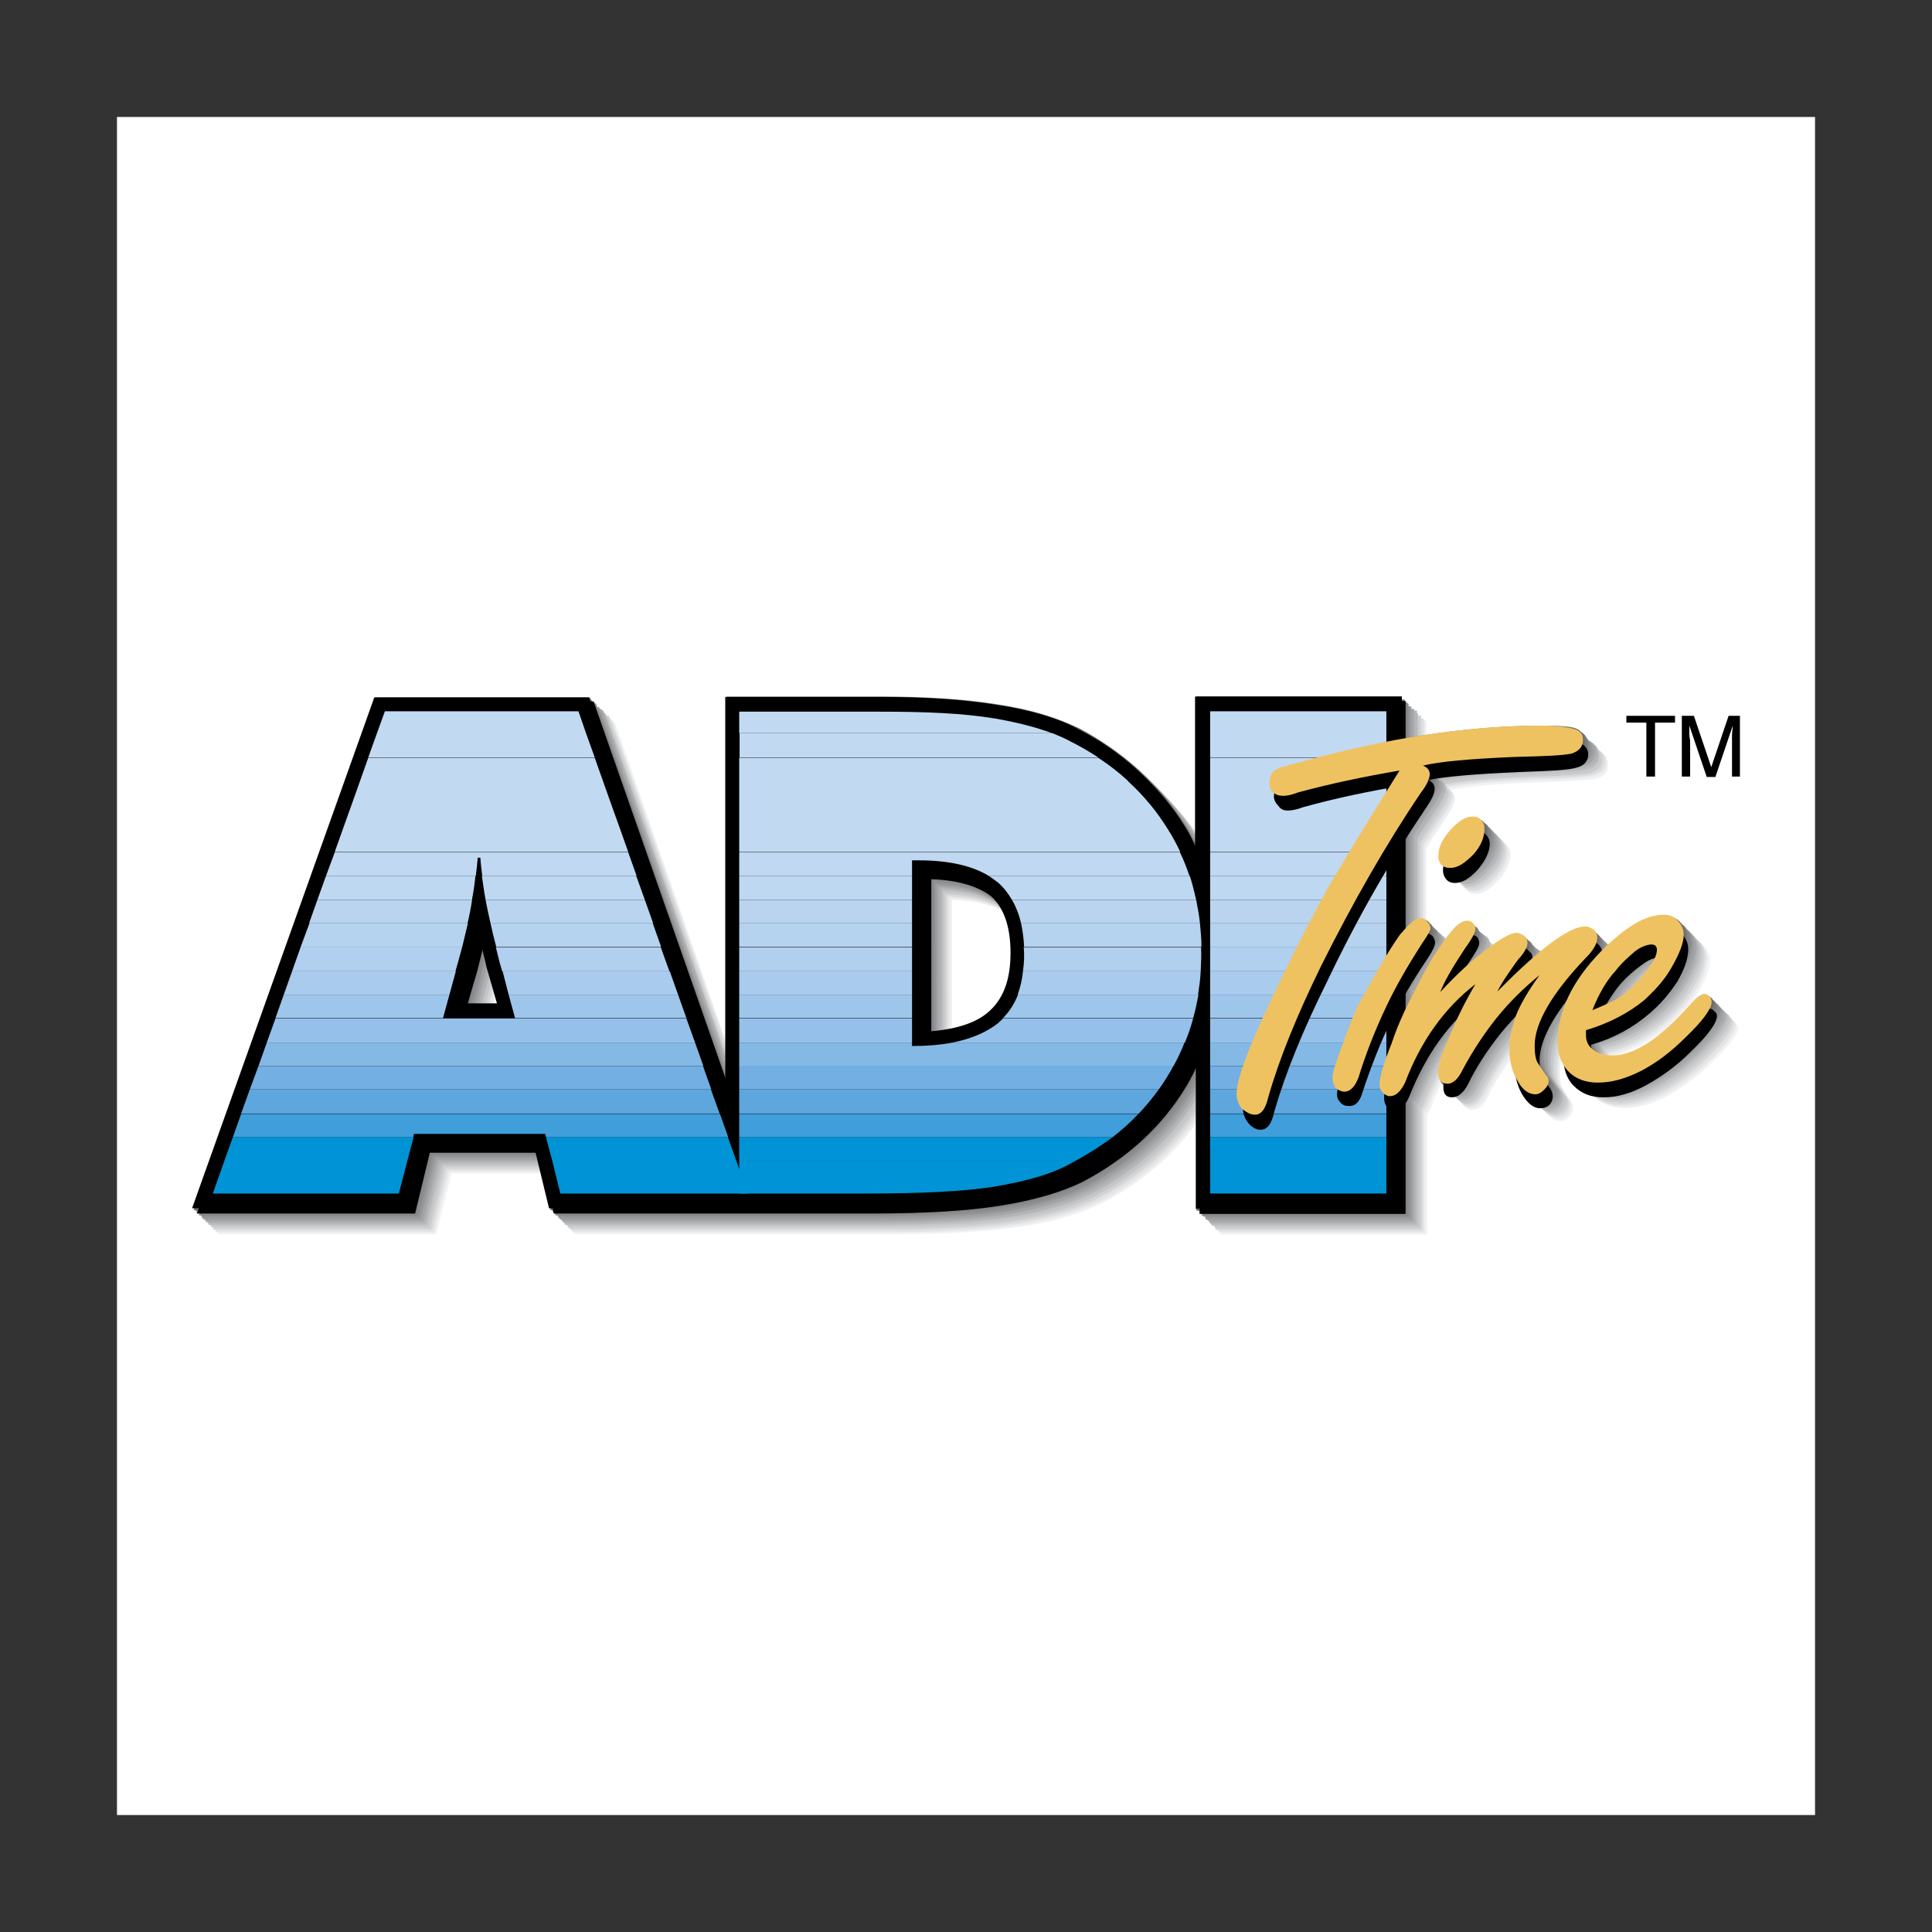 <?xml version="1.0" encoding="utf-8"?>
<!-- Generator: Adobe Illustrator 22.1.0, SVG Export Plug-In . SVG Version: 6.00 Build 0)  -->
<svg version="1.1" id="Layer_1" xmlns="http://www.w3.org/2000/svg" xmlns:xlink="http://www.w3.org/1999/xlink" x="0px" y="0px"
	 viewBox="0 0 512 512" style="enable-background:new 0 0 512 512;" xml:space="preserve">
<rect x="0" y="0" width="512" height="512" fill="#333333" stroke="none"/>
<style type="text/css">
	.st0{fill:#FFFFFF;}
	.st1{fill:#F3F3F4;}
	.st2{fill:#ECEDEE;}
	.st3{fill:#E4E4E5;}
	.st4{fill:#DBDCDD;}
	.st5{fill:#D3D4D5;}
	.st6{fill:#CACBCD;}
	.st7{fill:#C4C5C7;}
	.st8{fill:#BBBCBF;}
	.st9{fill:#B3B4B6;}
	.st10{fill:#AAACAE;}
	.st11{fill:#A2A4A6;}
	.st12{fill:#9C9EA0;}
	.st13{fill:#949698;}
	.st14{fill:#8D8E91;}
	.st15{fill:#87898B;}
	.st16{fill:#808183;}
	.st17{fill:#787A7C;}
	.st18{fill:#717274;}
	.st19{fill:#6B6C6E;}
	.st20{fill:#C2D9F2;}
	.st21{fill:#C0D8F1;}
	.st22{fill:#BED8F1;}
	.st23{fill:#BAD4F0;}
	.st24{fill:#B5D2EF;}
	.st25{fill:#B1CFEE;}
	.st26{fill:#A9CBED;}
	.st27{fill:#9EC6EB;}
	.st28{fill:#94C0E9;}
	.st29{fill:#84B8E5;}
	.st30{fill:#73AFE2;}
	.st31{fill:#5EA7DE;}
	.st32{fill:#409EDB;}
	.st33{fill:#0094D6;}
	.st34{fill:#EFC261;}
</style>
<g>
	<path class="st0" d="M31,31h450v450H31V31z"/>
	<path class="st0" d="M391.8,227c-2.1,2.3-3.2,4.6-3.5,6.7c0,0.9,0.2,1.8,0.9,2.5c0.5,0.7,1.4,1.2,2.3,1.2c1.8,0,3.9-1.2,6-3.7
		c2.1-2.3,3.2-4.6,3.2-6.7c0-0.9-0.5-1.8-0.9-2.5c-0.7-0.5-1.4-0.9-2.5-0.9C395.8,223.5,393.9,224.7,391.8,227L391.8,227z"/>
	<path class="st0" d="M414.4,288.2c-0.5-0.7-0.5-1.8-0.5-3.7c0-6,4.4-13.8,13.4-23.5c2.1-2.1,3.2-3.7,3.2-5.1c0-0.9-0.5-1.6-1.1-2.1
		c-0.5-0.7-1.4-0.9-2.1-0.9c-4.4,0-12,5.8-23.3,17.3c0.9-2.5,2.8-5.3,5.5-8.5c1.6-2.1,2.5-3.7,2.5-4.6c0-0.7-0.5-1.2-0.9-1.8
		c-0.7-0.5-1.2-0.7-2.1-0.7c-1.6,0-4.1,1.4-7.8,4.1c-3.7,2.8-7.8,6.7-12.4,11.3c1.1-2.5,3.2-6.2,6.2-11.3c1.8-2.8,2.8-4.4,2.8-5.1
		c0-1.6-0.7-2.3-2.3-2.3c-1.2,0-2.5,0.9-4.4,3.2c-2.8,3.5-5.3,7.6-8.1,12.7c-1.6,3.2-3.2,6.4-4.6,9.7v-10.4c1.8-3,3.7-6,5.8-9
		c1.4-2.1,2.1-3.5,2.1-4.4c0-0.7-0.2-1.4-0.7-1.8c-0.7-0.5-1.2-0.7-2.1-0.7c-1.1,0-3,1.4-5.1,4.4v-29.7c1.8-2.8,3.5-5.5,5.3-8.1
		c1.6-2.3,2.3-3.9,2.3-5.1c0-0.9-0.5-1.8-1.6-2.3c4.4-0.9,12.2-1.8,23.9-2.1c8.3-0.2,13.4-0.7,15.2-1.2c2.1-0.5,3-1.6,3-3.5
		c0-1.6-0.7-2.5-2.1-3c-1.6-0.5-4.4-0.7-8.5-0.7c-12,0-24.4,1.2-37.5,3.5v-11.3h-54.6v40.8c-1.2-2.5-2.5-5.1-3.9-7.6
		c-6.2-10.1-15.4-18.4-26.9-24.6c-5.8-3-12.9-5.1-21.6-6.4c-8.5-1.4-18.9-2.1-30.9-2.1h-41.2v103.1l-36.2-103.1h-56.6L58.2,327.4
		H116l3.9-15.9h28.8l4.1,15.9h84.3c14,0,25.6-0.5,34.1-1.8c8.7-1.4,15.9-3.5,21.9-6.4c11.5-6.2,20.7-14.5,26.9-24.6
		c1.6-2.5,2.8-5.1,3.9-7.6v40.5h54.6v-31.5c0.5-0.5,0.7-0.9,0.9-1.6c4.1-11.1,10.6-19.8,18.9-26.2c-2.6,4.6-5,9.3-7.1,14
		c-1.8,4.6-3,7.8-3,9.7c0,1.8,0.9,2.8,2.5,2.8c1.6,0,3-1.1,3.9-3.2c2.6-5,5.7-9.7,9.2-14c3.5-4.4,7.4-8.3,11.5-11.3
		c-3,4.1-5.1,7.6-6.4,10.4c-1.2,3-1.6,6.2-1.6,9.4c0,3,0.7,5.5,2.1,8.1c1.4,2.3,3,3.5,4.6,3.5c0.9,0,1.6-0.2,2.3-1.1
		c0.9-0.7,1.2-1.4,1.2-2.1c0-0.7-0.2-1.4-0.5-1.8C415.3,290.3,414.6,288.9,414.4,288.2L414.4,288.2z M134.2,255.8
		c0.7,2.5,1.2,5.1,1.8,7.8c0.2,0,1.6,5.3,2.8,9.7h-9.2c1.2-4.4,2.8-9.7,2.8-9.7C133.1,260.6,133.7,258.1,134.2,255.8L134.2,255.8z
		 M252.8,239c7.4,0.2,12.9,1.8,16.6,5.1c3.7,3.5,5.5,8.5,5.5,15.7c0,7.4-1.8,12.7-5.8,15.9c-3.5,2.8-9,4.4-16.3,4.8V239z"/>
	<path class="st0" d="M460.2,271.2c-0.5-0.2-0.9-0.5-1.4-0.5c-0.9,0-2.1,0.7-3.5,2.3c-7.8,9.2-15,14-21,14c-2.1,0-3.7-0.7-4.8-1.6
		c-1.1-0.9-1.8-2.3-1.8-3.7l-0.2-1.4c6.2-1.8,11.3-4.6,15.4-8.3c3-2.5,5.5-5.5,7.4-8.7c2.1-3.2,3-6.2,3-8.5c0-1.4-0.5-2.8-1.6-3.7
		c-0.9-0.9-2.1-1.4-3.7-1.4c-4.6,0-10.1,3-16.3,9.4c-7.8,7.8-11.7,15.9-11.7,24.2c0,3.2,1.2,5.8,3,7.8c1.8,2.1,4.6,3,7.8,3
		c3.5,0,7.1-1.2,11-3.2c4.1-2.1,8.1-5.1,12-9c4.6-4.4,7.1-7.6,7.1-9.4C460.9,272.1,460.7,271.7,460.2,271.2L460.2,271.2z
		 M435.4,264.3c1.6-1.8,3.5-3.7,5.3-4.8c1.8-1.4,3.2-2.1,4.1-2.1c1.1,0,1.6,0.5,1.6,1.4c0,1.6-1.4,3.9-3.7,6.7
		c-2.3,2.5-4.4,4.4-6.2,5.8s-4.4,2.5-7.4,3.5C431,270.5,433.1,267,435.4,264.3L435.4,264.3z"/>
	<path class="st1" d="M391.4,226.8c-2.1,2.3-3.2,4.4-3.5,6.4c0,1.2,0.2,2.1,0.9,2.8c0.7,0.7,1.4,0.9,2.5,0.9c1.8,0,3.7-1.2,5.8-3.5
		c2.3-2.5,3.2-4.6,3.2-6.9c0-0.9-0.2-1.8-0.9-2.3c-0.7-0.7-1.4-0.9-2.3-0.9C395.3,223.3,393.5,224.5,391.4,226.8z"/>
	<path class="st1" d="M413.9,287.8c-0.2-0.7-0.5-1.8-0.5-3.7c0-6,4.6-13.8,13.6-23.3c2.1-2.1,3-3.9,3-5.3c0-0.7-0.2-1.6-0.9-2.1
		c-0.7-0.7-1.4-0.9-2.3-0.9c-4.1,0-12,5.8-23.3,17.3c1.2-2.3,3-5.1,5.5-8.5c1.6-2.1,2.5-3.5,2.5-4.4c0-0.7-0.2-1.4-0.9-1.8
		c-0.5-0.7-1.2-0.9-1.8-0.9c-1.6,0-4.4,1.4-8.1,4.4c-3.7,2.8-7.8,6.4-12.2,11.3c0.9-2.5,3-6.4,6.2-11.5c1.8-2.8,2.5-4.4,2.5-5.1
		c0-1.6-0.7-2.3-2.1-2.3c-1.1,0-2.8,1.2-4.4,3.2c-2.8,3.5-5.5,7.8-8.3,12.9c-1.6,3.1-3,6.3-4.4,9.4v-10.4c1.6-2.8,3.5-6,5.5-9
		c1.4-2.1,2.1-3.5,2.1-4.4c0-0.7-0.2-1.2-0.7-1.6c-0.5-0.7-1.2-0.9-1.8-0.9c-1.4,0-3,1.4-5.1,4.4v-29.7c1.6-2.8,3.5-5.3,5.3-8.1
		c1.4-2.3,2.3-3.9,2.3-5.1c0-0.9-0.7-1.6-1.8-2.1c4.4-1.2,12.4-1.8,24.2-2.3c8.1-0.2,13.1-0.5,15.2-0.9c2.1-0.7,3-1.8,3-3.7
		c0-1.4-0.7-2.3-2.3-3c-1.4-0.5-4.4-0.7-8.5-0.7c-12,0-24.4,1.2-37.3,3.5v-11.1h-54.6v40.8c-1.1-2.7-2.5-5.3-4.1-7.8
		c-6.2-10.1-15.2-18.4-26.9-24.4c-5.5-3-12.9-5.3-21.6-6.4c-8.5-1.4-18.9-2.1-30.9-2.1h-41.2v102.9L163,191.5h-56.9L57.8,327.1h57.8
		l4.1-16.1h28.5l4.1,16.1h84.3c14.3,0,25.6-0.7,34.1-2.1c8.7-1.1,16.1-3.5,21.9-6.4c11.7-6.2,20.7-14.5,26.9-24.6
		c1.7-2.4,3-4.9,4.1-7.6v40.8h54.6v-31.5c0.2-0.7,0.5-1.2,0.9-1.8c4.1-11.1,10.4-19.6,18.6-26c-2.8,4.8-5.1,9.4-6.9,14
		c-2.1,4.4-3,7.6-3,9.4c0,1.8,0.9,2.8,2.5,2.8c1.4,0,2.8-0.9,3.9-3.2c2.3-4.8,5.5-9.4,9-13.8c3.7-4.6,7.6-8.3,11.5-11.5
		c-3,4.1-5.1,7.6-6.2,10.6c-1.1,3-1.8,6-1.8,9.2c0,3,0.7,5.8,2.1,8.1c1.4,2.3,3,3.7,4.8,3.7c0.7,0,1.6-0.5,2.3-1.2
		c0.7-0.7,0.9-1.4,0.9-2.3c0-0.7,0-1.1-0.5-1.6C415.1,289.8,414.2,288.7,413.9,287.8L413.9,287.8z M134,255.5
		c0.5,2.3,1.2,4.8,1.8,7.6c0,0,1.4,5.5,2.5,9.7h-9c0.9-3.2,1.7-6.4,2.5-9.7C132.6,260.4,133.3,257.8,134,255.5z M252.3,238.5
		c7.6,0.2,13.1,2.1,16.6,5.1c3.9,3.5,5.5,8.5,5.5,15.9s-1.8,12.4-5.8,15.7c-3.5,3-9,4.6-16.3,5.1V238.5z"/>
	<path class="st1" d="M459.8,271c-0.2-0.4-0.7-0.7-1.1-0.7c-0.9,0-2.3,0.9-3.7,2.3c-7.8,9.4-14.7,14-21,14c-1.8,0-3.5-0.5-4.8-1.4
		c-1.1-1.2-1.8-2.3-1.8-3.9l-0.2-1.4c6.2-1.8,11.5-4.6,15.4-8.1c3.2-2.8,5.5-5.8,7.6-9c1.8-3.2,3-6,3-8.5c0-1.4-0.7-2.5-1.6-3.7
		c-1.1-0.9-2.3-1.4-3.9-1.4c-4.6,0-10.1,3.2-16.3,9.7c-7.6,7.8-11.5,15.9-11.5,23.9c0,3.2,0.9,6,2.8,7.8c2.1,2.1,4.6,3,7.8,3
		c3.5,0,7.1-0.9,11.3-3c4.1-2.3,8.1-5.3,12-9c4.6-4.6,6.9-7.6,6.9-9.4C460.5,271.9,460.2,271.4,459.8,271L459.8,271z M434.9,264.1
		c1.8-2.1,3.5-3.7,5.3-5.1c1.8-1.4,3.2-2.1,4.4-2.1c0.9,0,1.4,0.5,1.4,1.6c0,1.6-1.1,3.7-3.7,6.7c-2.1,2.5-4.1,4.4-6,5.5
		c-2.1,1.4-4.4,2.5-7.6,3.7C430.5,270,432.6,266.6,434.9,264.1L434.9,264.1z"/>
	<path class="st2" d="M390.9,226.3c-2.1,2.3-3,4.6-3.2,6.7c0,0.9,0.2,1.8,0.9,2.5c0.5,0.7,1.4,1.2,2.3,1.2c1.8,0,3.9-1.2,6-3.7
		c2.1-2.3,3.2-4.6,3.2-6.7c0-1.2-0.5-1.8-0.9-2.5c-0.7-0.7-1.6-0.9-2.5-0.9C395.1,222.8,393,224,390.9,226.3L390.9,226.3z"/>
	<path class="st2" d="M413.5,287.5c-0.2-0.7-0.2-2.1-0.2-3.7c0-6.2,4.4-13.8,13.4-23.5c2.1-2.1,3.2-3.9,3.2-5.1
		c0-0.9-0.5-1.6-1.2-2.3c-0.7-0.5-1.5-0.7-2.3-0.7c-4.1,0-11.7,5.8-23.3,17c1.2-2.3,3-5.1,5.5-8.3c1.8-2.1,2.8-3.7,2.8-4.6
		c0-0.7-0.5-1.4-0.9-1.8c-0.7-0.5-1.4-0.7-2.1-0.7c-1.6,0-4.4,1.4-8.1,4.1c-3.5,2.8-7.6,6.7-12.2,11.3c0.9-2.5,3.2-6.2,6.2-11.3
		c1.8-2.8,2.8-4.4,2.8-5.1c0-1.6-0.7-2.5-2.3-2.5c-1.1,0-2.5,1.2-4.4,3.5c-3.1,3.9-5.8,8.2-8.1,12.7c-1.6,3.2-3.2,6.4-4.6,9.7v-10.4
		c1.6-3,3.7-6,5.8-9c1.4-2.1,2.1-3.7,2.1-4.4s-0.2-1.4-0.9-1.8c-0.5-0.5-0.9-0.9-1.8-0.9c-1.2,0-3,1.6-5.1,4.4v-29.5
		c1.8-2.8,3.5-5.5,5.3-8.1c1.6-2.3,2.3-3.9,2.3-5.1c0-1.2-0.5-1.8-1.6-2.3c4.1-1.2,12.2-1.8,23.9-2.1c8.3-0.2,13.4-0.7,15.2-1.2
		c2.1-0.5,3-1.6,3-3.5c0-1.6-0.7-2.5-2.1-3c-1.6-0.5-4.4-0.7-8.7-0.7c-11.7,0-24.2,1.2-37.3,3.5v-11.3h-54.6v40.8
		c-1.1-2.5-2.5-5.3-3.9-7.6c-6.4-10.1-15.4-18.4-26.9-24.6c-5.8-3-12.9-5.1-21.6-6.4c-8.5-1.4-19.1-2.1-31.1-2.1h-41v103.2
		l-36.2-103.1h-56.6L57.5,326.7h57.8l3.9-16.1H148l4.1,16.1h84.3c14,0,25.6-0.7,34.1-1.8c8.5-1.4,15.9-3.7,21.6-6.4
		c11.7-6.2,21-14.5,27.2-24.6c1.4-2.5,2.8-5.1,3.9-7.6v40.5h54.6v-31.5c0.5-0.5,0.7-1.2,0.9-1.8c4.1-10.8,10.4-19.6,18.9-26
		c-2.8,4.8-5.3,9.4-7.1,14s-3,7.8-3,9.4c0,2.1,0.9,3,2.5,3c1.6,0,2.8-1.2,3.9-3.2c2.5-4.8,5.5-9.7,9.2-14c3.5-4.4,7.4-8.3,11.5-11.3
		c-3,3.9-5.3,7.6-6.4,10.4c-1.1,3-1.8,6-1.8,9.2c0,3.2,0.7,5.8,2.1,8.1c1.6,2.5,3,3.7,4.8,3.7c0.9,0,1.6-0.5,2.3-1.2
		c0.7-0.7,1.1-1.4,1.1-2.3c0-0.7-0.2-1.1-0.5-1.6C414.6,289.6,413.9,288.2,413.5,287.5L413.5,287.5z M133.5,255.1
		c0.5,2.3,1.2,4.8,1.8,7.8c0,0,1.6,5.3,2.8,9.7h-9.2c1.2-4.4,2.8-9.7,2.8-9.9C132.4,259.9,133.1,257.4,133.5,255.1z M252.1,238.3
		c7.4,0.2,12.9,1.8,16.6,5.1s5.5,8.5,5.5,15.7c0,7.4-1.8,12.4-5.8,15.7c-3.5,3-9,4.6-16.3,5.1L252.1,238.3L252.1,238.3z"/>
	<path class="st2" d="M459.5,270.5c-0.5-0.5-0.9-0.5-1.4-0.5c-0.9,0-2.1,0.7-3.5,2.3c-7.8,9.2-15,13.8-21,13.8
		c-2.1,0-3.7-0.5-4.8-1.4c-1.4-0.9-1.8-2.3-1.8-3.7l-0.2-1.4c6.2-1.8,11.3-4.6,15.4-8.3c3-2.5,5.5-5.5,7.4-8.7c2.1-3.5,3-6.2,3-8.5
		c0-1.4-0.5-2.8-1.6-3.7c-0.9-0.9-2.3-1.6-3.7-1.6c-4.6,0-10.1,3.2-16.3,9.7c-7.8,7.8-11.7,15.9-11.7,23.9c0,3.5,0.9,6,3,8.1
		c1.8,1.8,4.6,3,7.8,3c3.2,0,7.1-1.1,11.1-3.2c4.1-2.1,8.1-5.1,12-9c4.6-4.4,6.9-7.6,6.9-9.4C460,271.4,460,271,459.5,270.5
		L459.5,270.5z M434.7,263.6c1.6-2.1,3.5-3.7,5.3-5.1c1.8-1.1,3.2-1.8,4.1-1.8c1.2,0,1.6,0.5,1.6,1.4c0,1.6-1.4,3.9-3.9,6.7
		c-2.1,2.5-4.1,4.4-6,5.8c-1.8,1.4-4.4,2.5-7.4,3.5C430.3,269.8,432.4,266.4,434.7,263.6z"/>
	<path class="st3" d="M390.7,226.1c-2.1,2.3-3.2,4.4-3.5,6.4c0,1.2,0.2,2.1,0.9,2.8c0.7,0.7,1.4,0.9,2.3,0.9c1.8,0,3.9-1.2,6-3.5
		c2.1-2.5,3.2-4.8,3.2-6.9c0-0.9-0.2-1.8-0.9-2.3c-0.7-0.7-1.4-1.2-2.3-1.2C394.6,222.4,392.8,223.5,390.7,226.1L390.7,226.1z"/>
	<path class="st3" d="M413.3,287.1c-0.2-0.7-0.5-1.8-0.5-3.7c0-6,4.6-13.8,13.6-23.3c2.1-2.3,3-3.9,3-5.3c0-0.9-0.2-1.6-0.9-2.1
		c-0.7-0.7-1.4-0.9-2.3-0.9c-4.1,0-12,5.8-23.3,17.3c0.9-2.3,2.8-5.3,5.5-8.5c1.6-2.1,2.5-3.5,2.5-4.6c0-0.7-0.4-1.3-0.9-1.6
		c-0.5-0.7-1.1-0.9-1.8-0.9c-1.8,0-4.4,1.4-8.1,4.1c-4.3,3.5-8.5,7.3-12.4,11.3c2-3.9,4.1-7.6,6.4-11.3c1.6-2.8,2.5-4.4,2.5-5.1
		c0-1.6-0.7-2.3-2.1-2.3c-1.2,0-2.8,1.2-4.6,3.2c-2.5,3.5-5.3,7.8-8.1,12.9c-1.6,3.2-3.2,6.2-4.6,9.4v-10.4c1.8-3,3.7-6,5.8-9
		c1.4-2.1,2.1-3.5,2.1-4.4c0-0.7-0.2-1.2-0.7-1.8c-0.5-0.5-1.1-0.7-1.8-0.7c-1.4,0-3,1.4-5.3,4.4v-29.7c1.8-2.8,3.7-5.5,5.3-8.1
		c1.6-2.3,2.5-3.9,2.5-5.1c0-0.9-0.7-1.6-1.8-2.3c4.4-0.9,12.4-1.6,24.2-2.1c8.1-0.2,13.1-0.5,15.2-1.2c1.8-0.5,3-1.6,3-3.5
		c0-1.4-0.7-2.5-2.3-3c-1.4-0.5-4.4-0.7-8.5-0.7c-12,0-24.4,1.2-37.5,3.5v-11.1H323v40.8c-1.2-2.7-2.5-5.3-4.1-7.8
		c-6.2-10.1-15.4-18.4-26.9-24.6c-5.5-2.8-12.9-5.1-21.6-6.4c-8.5-1.2-18.9-1.8-30.9-1.8h-41.2v102.9l-36.2-102.9h-56.6L57.1,326.5
		h57.8l3.9-16.1h28.8l4.1,16.1H236c14,0,25.6-0.7,34.1-2.1c8.7-1.4,16.1-3.5,21.9-6.4c11.7-6.2,20.7-14.5,26.9-24.6
		c1.6-2.4,3-4.9,4.1-7.6v40.7h54.3v-31.8c0.5-0.5,0.7-0.9,1.1-1.6c4.1-11,10.4-19.8,18.6-26c-2.8,4.6-5.1,9.4-7.1,13.8
		c-1.8,4.6-2.8,7.8-2.8,9.7c0,1.8,0.7,2.8,2.5,2.8c1.4,0,2.8-1.2,3.9-3.2c2.3-4.8,5.3-9.4,9-14c3.7-4.4,7.4-8.1,11.5-11.3
		c-3,4.1-5.1,7.6-6.2,10.6c-1.4,2.8-1.8,6-1.8,9.2c0,3,0.7,5.8,2.1,8.1c1.4,2.3,3,3.5,4.8,3.5c0.7,0,1.6-0.2,2.3-0.9
		c0.7-0.7,0.9-1.6,0.9-2.3c0-0.7,0-1.4-0.5-1.6C414.4,289.2,413.5,287.8,413.3,287.1L413.3,287.1z M133.1,254.8
		c0.7,2.3,1.4,4.8,2.1,7.6c0,0,1.4,5.5,2.5,9.7h-9c0.9-3.2,1.7-6.4,2.5-9.7C131.9,259.7,132.6,257.2,133.1,254.8z M251.6,237.8
		c7.4,0.2,13.1,2.1,16.6,5.1c3.7,3.5,5.5,8.5,5.5,15.9c0,7.1-1.8,12.4-5.8,15.7c-3.5,2.8-9,4.6-16.3,5.1L251.6,237.8L251.6,237.8z"
		/>
	<path class="st3" d="M459.1,270.3c-0.2-0.4-0.7-0.7-1.2-0.7c-1.1,0-2.3,0.7-3.7,2.3c-7.8,9.4-14.7,14-21,14c-1.8,0-3.5-0.5-4.8-1.6
		c-1.2-0.9-1.8-2.1-1.8-3.7l-0.2-1.4c6.2-1.8,11.5-4.6,15.4-8.3c3-2.5,5.5-5.5,7.6-8.7c1.8-3.2,2.8-6,2.8-8.5c0-1.4-0.5-2.5-1.4-3.7
		c-1.2-0.9-2.3-1.4-3.9-1.4c-4.6,0-10.1,3.2-16.3,9.4c-7.8,8.1-11.5,15.9-11.5,24.2c0,3.2,0.9,6,2.8,7.8c2.1,2.1,4.6,3,7.8,3
		c3.5,0,7.1-0.9,11.3-3.2c3.9-2.1,8.1-5.1,12-8.7c4.6-4.6,6.9-7.6,6.9-9.7C459.8,270.9,459.5,270.5,459.1,270.3L459.1,270.3z
		 M434.2,263.1c1.8-1.8,3.5-3.5,5.3-4.8c1.8-1.4,3.2-2.1,4.4-2.1c0.9,0,1.4,0.5,1.4,1.6c0,1.4-1.2,3.7-3.7,6.4
		c-2.3,2.5-4.1,4.6-6.2,5.8c-1.8,1.4-4.1,2.5-7.4,3.5C429.8,269.4,431.9,265.9,434.2,263.1L434.2,263.1z"/>
	<path class="st4" d="M390.2,225.6c-2.1,2.3-3.2,4.6-3.2,6.7c0,0.9,0.2,1.8,0.7,2.5c0.7,0.7,1.6,1.2,2.5,1.2c1.8,0,3.9-1.4,6-3.7
		c2.1-2.3,3-4.6,3-6.9c0-0.9-0.2-1.6-0.9-2.3c-0.5-0.7-1.4-0.9-2.3-0.9C394.4,222.2,392.3,223.3,390.2,225.6z"/>
	<path class="st4" d="M412.8,286.9c-0.2-0.7-0.2-2.1-0.2-3.9c0-6,4.4-13.6,13.4-23.3c2.1-2.1,3-3.9,3-5.3c0-0.7-0.2-1.4-0.9-2.1
		c-0.7-0.5-1.4-0.9-2.3-0.9c-4.1,0-11.7,5.8-23.3,17.3c1.1-2.3,3-5.1,5.5-8.3c1.8-2.1,2.5-3.7,2.5-4.6c0-0.7-0.2-1.4-0.7-1.8
		c-0.7-0.5-1.4-0.7-2.1-0.7c-1.6,0-4.4,1.4-8.1,4.1c-3.7,2.8-7.6,6.4-12.2,11.3c0.9-2.5,3-6.2,6.2-11.3c1.8-2.8,2.8-4.6,2.8-5.3
		c0-1.4-0.7-2.3-2.3-2.3c-1.2,0-2.8,1.2-4.4,3.5c-3.1,3.9-5.8,8.2-8.1,12.7c-1.8,3.2-3.2,6.4-4.6,9.4v-10.1c1.6-3,3.5-6,5.5-9.2
		c1.6-1.8,2.3-3.5,2.3-4.1c0-0.7-0.2-1.4-0.9-1.8c-0.5-0.7-1.1-0.9-1.8-0.9c-1.1,0-3,1.6-5.1,4.4V224c1.6-2.8,3.4-5.5,5.3-8.1
		c1.6-2.3,2.3-4.1,2.3-5.1c0-1.2-0.5-1.8-1.8-2.3c4.4-1.2,12.4-1.8,24.2-2.3c8.1,0,13.4-0.5,15.2-0.9c2.1-0.5,3-1.8,3-3.7
		c0-1.4-0.7-2.3-2.1-2.8c-1.6-0.5-4.4-0.7-8.7-0.7c-11.7,0-24.2,1.2-37.3,3.5v-11.3h-54.6v40.8c-1.2-2.5-2.5-5.3-3.9-7.6
		c-6.4-10.4-15.4-18.4-27.2-24.6c-5.5-3-12.9-5.1-21.6-6.4c-8.5-1.4-18.9-2.1-30.9-2.1h-41v103.1l-36.1-103.2h-56.6L56.8,326h57.8
		l3.9-16.1h28.8l4.1,16.1h84c14.3,0,25.8-0.7,34.1-1.8c8.7-1.4,16.1-3.7,21.9-6.7c11.7-6.2,21-14.3,27.2-24.4
		c1.4-2.5,2.8-5.1,3.9-7.6V326h54.6v-31.5c0.2-0.5,0.7-1.1,0.9-1.8c4.1-10.8,10.4-19.6,18.6-26c-2.8,4.8-5.1,9.4-6.9,14
		c-2.1,4.6-3,7.6-3,9.4c0,2.1,0.9,3,2.5,3c1.6,0,2.8-1.1,3.9-3.5c2.6-4.9,5.6-9.6,9.2-13.8c3.5-4.4,7.4-8.3,11.3-11.3
		c-3,3.9-5.1,7.4-6.2,10.4c-1.2,3-1.8,6-1.8,9.2c0,3,0.7,5.8,2.1,8.1c1.4,2.5,3,3.7,4.8,3.7c0.9,0,1.6-0.5,2.3-1.1
		c0.7-0.7,1.2-1.4,1.2-2.3c0-0.7-0.2-1.2-0.7-1.6C413.9,288.9,413,287.5,412.8,286.9L412.8,286.9z M132.8,254.4
		c0.5,2.3,1.2,4.8,1.8,7.6c0,0,1.6,5.5,2.8,9.7h-9.2c1.2-4.1,2.5-9.7,2.5-9.7C131.7,259.2,132.1,256.7,132.8,254.4z M251.2,237.6
		c7.6,0.2,13.1,1.8,16.8,5.1c3.7,3.2,5.5,8.5,5.5,15.7c0,7.4-1.8,12.4-5.8,15.7c-3.5,3-9,4.6-16.6,5.1V237.6L251.2,237.6z"/>
	<path class="st4" d="M458.8,269.8c-0.5-0.5-0.9-0.7-1.4-0.7c-0.9,0-2.1,0.9-3.5,2.5c-8.1,9.2-15,13.8-21,13.8
		c-2.1,0-3.7-0.5-4.8-1.4c-1.4-0.9-1.8-2.3-1.8-3.9l-0.2-1.2c6.2-1.8,11.3-4.6,15.4-8.3c3-2.8,5.5-5.5,7.4-9c2.1-3.2,3-6,3-8.3
		c0-1.6-0.5-2.8-1.6-3.7c-0.9-1.2-2.3-1.6-3.7-1.6c-4.8,0-10.1,3.2-16.6,9.7c-7.6,7.8-11.5,15.9-11.5,23.9c0,3.5,0.9,6,3,8.1
		c1.8,1.8,4.4,3,7.8,3c3.2,0,6.9-1.2,11.1-3.2c4.1-2.1,8.1-5.1,12-9c4.6-4.4,6.9-7.6,6.9-9.4C459.3,270.7,459.1,270.3,458.8,269.8
		L458.8,269.8z M434,262.9c1.6-2.1,3.5-3.7,5.3-5.1c1.8-1.2,3.2-1.8,4.1-1.8s1.4,0.5,1.4,1.4c0,1.6-1.2,3.9-3.7,6.7
		c-1.8,2.2-3.8,4.1-6,5.8c-1.8,1.2-4.4,2.3-7.4,3.5C429.6,269.1,431.7,265.7,434,262.9L434,262.9z"/>
	<path class="st5" d="M390,225.1c-2.1,2.3-3.2,4.6-3.5,6.7c0,1.2,0.2,1.8,0.9,2.5c0.7,0.9,1.4,1.2,2.3,1.2c1.8,0,3.9-1.2,6-3.7
		c2.1-2.3,3.2-4.6,3.2-6.7c0-0.9-0.2-1.8-0.9-2.5c-0.7-0.5-1.4-0.9-2.5-0.9C393.9,221.7,392.1,222.8,390,225.1L390,225.1z"/>
	<path class="st5" d="M412.6,286.4c-0.2-0.7-0.5-1.8-0.5-3.7c0-6,4.6-13.8,13.6-23.3c1.8-2.3,3-3.9,3-5.3c0-0.9-0.5-1.6-0.9-2.1
		c-0.6-0.6-1.4-0.9-2.3-0.9c-4.1,0-12,5.8-23.3,17.3c0.9-2.3,2.8-5.3,5.5-8.5c1.6-2.1,2.5-3.5,2.5-4.6c0-0.7-0.2-1.2-0.9-1.8
		c-0.5-0.5-1.2-0.7-1.8-0.7c-1.8,0-4.4,1.4-8.1,4.1c-4.3,3.5-8.5,7.3-12.4,11.3c1.1-2.3,3.2-6.2,6.4-11.3c1.6-2.8,2.5-4.4,2.5-5.1
		c0-1.6-0.7-2.3-2.1-2.3s-2.8,1.2-4.6,3.2c-2.8,3.5-5.3,7.6-8.1,12.9c-1.7,3.1-3.2,6.2-4.6,9.4v-10.4c1.8-3,3.7-6,5.8-9
		c1.4-2.1,2.1-3.5,2.1-4.4c0-0.7-0.2-1.2-0.7-1.8c-0.5-0.5-1.2-0.7-1.8-0.7c-1.4,0-3.2,1.4-5.3,4.4v-29.7c1.8-2.8,3.7-5.5,5.3-8.1
		c1.6-2.3,2.3-3.9,2.3-5.1c0-0.9-0.5-1.8-1.6-2.3c4.4-0.9,12.4-1.6,23.9-2.1c8.3-0.2,13.4-0.7,15.4-1.2c1.8-0.5,3-1.6,3-3.5
		c0-1.4-0.9-2.5-2.3-3c-1.4-0.5-4.4-0.7-8.5-0.7c-12,0-24.4,1.2-37.5,3.5v-11.3h-54.6v41c-1.2-2.8-2.3-5.3-3.9-7.8
		c-6.2-10.1-15.4-18.4-26.9-24.6c-5.8-2.8-12.9-5.1-21.6-6.4c-8.5-1.4-18.9-2.1-30.9-2.1h-41.2v103.1l-36.2-103.2h-56.6L56.4,325.8
		h57.8l3.9-16.1h28.8l4.1,16.1h84.3c14,0,25.6-0.7,34.1-2.1c8.7-1.4,16.1-3.5,21.9-6.4c11.7-6.2,20.7-14.5,26.9-24.6
		c1.6-2.3,2.8-5.1,3.9-7.6v40.8h54.6V294c0.5-0.5,0.7-0.9,0.9-1.6c4.4-11.1,10.6-19.8,18.9-26.2c-2.8,4.8-5.1,9.7-7.1,14
		c-1.8,4.6-2.8,7.8-2.8,9.7s0.7,2.8,2.3,2.8c1.6,0,3-1.1,4.1-3.2c2.3-4.8,5.3-9.4,9-14c3.7-4.4,7.4-8.1,11.5-11.3
		c-3,4.1-5.1,7.6-6.4,10.6c-1.2,2.8-1.6,6-1.6,9.2c0,3,0.7,5.5,2.1,8.1c1.4,2.3,3,3.5,4.6,3.5c0.9,0,1.8-0.2,2.5-0.9
		c0.7-0.7,0.9-1.6,0.9-2.3c0-0.7-0.2-1.4-0.5-1.8C413.7,288.5,412.8,287.1,412.6,286.4L412.6,286.4z M132.4,254.2
		c0.7,2.3,1.2,4.8,2.1,7.6c0,0,1.4,5.5,2.5,9.7h-9.2c1.2-4.1,2.8-9.7,2.8-9.7C131.2,259,131.9,256.5,132.4,254.2z M250.9,237.1
		c7.4,0.2,13.1,2.1,16.6,5.1c3.7,3.5,5.5,8.5,5.5,15.7c0,7.4-1.8,12.7-5.8,15.9c-3.5,2.8-9,4.6-16.3,5.1V237.1z"/>
	<path class="st5" d="M458.4,269.6c-0.5-0.5-0.7-0.7-1.1-0.7c-1.2,0-2.3,0.7-3.7,2.3c-7.8,9.4-14.7,14-21,14c-1.8,0-3.5-0.5-4.8-1.6
		c-1.1-0.9-1.8-2.1-1.8-3.7l-0.2-1.4c6.2-1.8,11.3-4.6,15.4-8.3c3-2.5,5.5-5.5,7.6-8.7c1.8-3.2,2.8-6.2,2.8-8.5
		c0-1.4-0.5-2.8-1.4-3.7c-1.1-0.9-2.3-1.4-3.9-1.4c-4.6,0-10.1,3.2-16.3,9.4c-7.8,7.8-11.5,15.9-11.5,24.2c0,3.2,0.9,6,2.8,7.8
		c2.1,2.1,4.6,3,7.8,3c3.5,0,7.1-1.2,11.3-3.2c3.9-2.1,8.1-5.1,11.7-8.7c4.8-4.6,7.1-7.8,7.1-9.7
		C459.1,270.2,458.8,269.8,458.4,269.6L458.4,269.6z M433.5,262.4c1.6-1.8,3.5-3.5,5.3-4.8c1.8-1.4,3.2-2.1,4.4-2.1
		c0.9,0,1.4,0.5,1.4,1.4c0,1.6-1.1,3.9-3.7,6.7c-2.3,2.5-4.4,4.6-6.2,5.8c-1.8,1.4-4.4,2.5-7.4,3.5
		C429.1,268.7,431.2,265.2,433.5,262.4L433.5,262.4z"/>
	<path class="st6" d="M389.5,224.9c-2.1,2.3-3.2,4.4-3.2,6.7c-0.2,0.9,0.2,1.8,0.7,2.5c0.7,0.7,1.4,0.9,2.5,0.9c1.8,0,3.7-1.2,6-3.5
		c2.1-2.3,3-4.6,3-6.9c0-0.9-0.2-1.6-0.9-2.3c-0.5-0.7-1.4-0.9-2.3-0.9C393.5,221.5,391.6,222.6,389.5,224.9z"/>
	<path class="st6" d="M412.1,286.2c-0.2-0.7-0.5-2.1-0.5-3.9c0-6,4.6-13.8,13.6-23.3c2.1-2.1,3-3.9,3-5.3c0-0.7-0.2-1.4-0.9-2.1
		c-0.7-0.5-1.4-0.9-2.3-0.9c-4.1,0-12,5.8-23.3,17.3c1.2-2.3,3-5.1,5.5-8.5c1.8-1.8,2.5-3.5,2.5-4.4c0-0.7-0.2-1.4-0.7-1.8
		c-0.7-0.5-1.4-0.9-2.1-0.9c-1.6,0-4.4,1.6-8.1,4.4c-3.7,2.8-7.8,6.4-12.2,11.3c0.9-2.5,3-6.2,6.2-11.5c1.8-2.5,2.8-4.4,2.8-5.1
		c0-1.4-0.9-2.3-2.3-2.3c-1.1,0-2.8,1.2-4.4,3.2c-2.8,3.5-5.5,7.8-8.1,12.9c-1.8,3.2-3.2,6.4-4.6,9.4v-10.1c1.6-3,3.5-6,5.5-9.2
		c1.4-2.1,2.3-3.5,2.3-4.1c0-0.7-0.5-1.4-0.9-1.8c-0.5-0.7-1.2-0.9-1.8-0.9c-1.4,0-3,1.6-5.1,4.4v-29.5c1.6-2.8,3.5-5.5,5.3-8.3
		c1.6-2.3,2.3-3.9,2.3-4.8c0-1.2-0.7-1.8-1.8-2.3c4.4-1.2,12.4-1.8,24.2-2.3c8.1-0.2,13.1-0.5,15.2-0.9c2.1-0.7,3-1.8,3-3.7
		c0-1.4-0.7-2.3-2.3-2.8c-1.4-0.5-4.1-0.9-8.5-0.9c-11.7,0-24.4,1.2-37.3,3.5v-11.1h-54.6v40.8c-1.1-2.8-2.5-5.3-4.1-7.8
		c-6.2-10.1-15.2-18.4-26.9-24.4c-5.5-3-12.9-5.1-21.6-6.4c-8.5-1.4-18.9-2.1-30.9-2.1h-41v103.2l-36.1-103.1h-56.9L55.9,325.3h58
		l3.9-16.1h28.8l3.9,16.1h84.3c14.3,0,25.6-0.7,34.1-1.8c8.7-1.4,16.1-3.7,21.9-6.7c11.7-6.2,21-14.5,27.2-24.4
		c1.4-2.5,2.8-5.1,3.9-7.8v40.8h54.6v-31.5c0.2-0.5,0.7-1.2,0.9-1.8c4.1-10.8,10.4-19.6,18.6-26c-2.8,4.8-5.1,9.4-6.9,14
		c-2.1,4.4-3,7.6-3,9.4s0.9,3,2.5,3c1.4,0,2.8-1.2,3.9-3.5c2.6-4.9,5.6-9.5,9-13.8c3.7-4.6,7.6-8.3,11.5-11.5
		c-3,4.1-5.1,7.6-6.2,10.6c-1.1,3-1.8,6-1.8,9.2c0,3,0.7,5.8,2.1,8.1c1.4,2.5,3,3.7,4.8,3.7c0.9,0,1.6-0.5,2.3-1.2
		c0.7-0.7,1.1-1.4,1.1-2.3c0-0.7-0.2-1.1-0.7-1.6C413.3,288,412.3,286.9,412.1,286.2L412.1,286.2z M132.1,253.7
		c0.5,2.3,1.2,4.8,1.8,7.6c0,0,1.6,5.5,2.8,9.7h-9.2c1.2-4.1,2.5-9.7,2.5-9.7C130.7,258.5,131.4,256,132.1,253.7z M250.5,236.9
		c7.6,0.2,13.1,1.8,16.6,5.1c3.9,3.2,5.8,8.3,5.8,15.7c0,7.4-2.1,12.4-6,15.7c-3.5,3-9,4.6-16.3,5.1L250.5,236.9L250.5,236.9z"/>
	<path class="st6" d="M458.2,269.1c-0.5-0.5-0.9-0.7-1.4-0.7c-0.9,0-2.1,0.9-3.5,2.5c-8.1,9.2-15,13.8-21,13.8
		c-2.1,0-3.7-0.5-4.8-1.4c-1.4-0.9-2.1-2.3-2.1-3.9v-1.4c6-1.8,11.3-4.6,15.4-8.1c3-2.8,5.5-5.5,7.4-9c1.8-3.2,3-6,3-8.3
		c0-1.6-0.7-2.8-1.6-3.7c-0.9-1.2-2.3-1.6-3.7-1.6c-4.8,0-10.1,3.2-16.6,9.7c-7.6,7.8-11.5,15.9-11.5,23.9c0,3.2,0.9,6,3,8.1
		c1.8,1.8,4.4,2.8,7.6,2.8c3.5,0,7.1-0.9,11.3-3c4.1-2.1,8.1-5.1,12-9c4.6-4.4,6.9-7.6,6.9-9.4C458.6,270,458.4,269.6,458.2,269.1
		L458.2,269.1z M433.3,262.2c1.6-2.1,3.5-3.7,5.1-5.1c1.8-1.4,3.5-1.8,4.4-1.8s1.4,0.5,1.4,1.4c0,1.6-1.1,3.7-3.7,6.7
		c-1.8,2.2-3.8,4.1-6,5.8c-1.8,1.1-4.4,2.3-7.4,3.5C428.9,268.2,431,264.7,433.3,262.2L433.3,262.2z"/>
	<path class="st7" d="M389.3,224.5c-2.1,2.3-3.2,4.6-3.5,6.7c0,0.9,0.2,1.8,0.9,2.5c0.5,0.7,1.4,1.2,2.3,1.2c1.8,0,3.9-1.2,6-3.7
		c2.1-2.3,3.2-4.6,3.2-6.7c0-0.9-0.5-1.8-0.9-2.5c-0.7-0.5-1.4-0.9-2.5-0.9C393.2,221,391.4,222.2,389.3,224.5L389.3,224.5z"/>
	<path class="st7" d="M411.9,285.7c-0.5-0.7-0.5-1.8-0.5-3.7c0-6,4.4-13.8,13.4-23.5c2.1-2.1,3.2-3.7,3.2-5.1c0-0.9-0.5-1.6-1.2-2.1
		c-0.5-0.7-1.4-0.9-2.1-0.9c-4.4,0-12,5.8-23.3,17.3c0.9-2.5,2.8-5.3,5.5-8.5c1.6-2.1,2.5-3.7,2.5-4.6c0-0.7-0.5-1.2-0.9-1.8
		c-0.7-0.5-1.1-0.7-2.1-0.7c-1.6,0-4.1,1.4-7.8,4.1c-3.7,2.8-7.8,6.7-12.4,11.3c1.1-2.5,3.2-6.2,6.2-11.3c1.8-2.8,2.8-4.4,2.8-5.1
		c0-1.6-0.7-2.3-2.3-2.3c-1.1,0-2.5,0.9-4.4,3.2c-2.8,3.5-5.3,7.6-8.1,12.7c-1.6,3.2-3.2,6.4-4.6,9.7v-10.4c1.8-3,3.7-6,5.8-9
		c1.4-2.1,2.1-3.5,2.1-4.4c0-0.7-0.2-1.4-0.7-1.8c-0.7-0.5-1.1-0.7-2.1-0.7c-1.2,0-3,1.4-5.1,4.4v-29.7c1.8-2.8,3.5-5.5,5.3-8.1
		c1.6-2.3,2.3-3.9,2.3-5.1c0-0.9-0.5-1.8-1.6-2.3c4.4-0.9,12.2-1.8,23.9-2.1c8.3-0.2,13.4-0.7,15.2-1.2c2.1-0.5,3-1.6,3-3.5
		c0-1.6-0.7-2.5-2.1-3c-1.6-0.5-4.4-0.7-8.5-0.7c-12,0-24.4,1.2-37.5,3.5v-11.3h-54.6V230c-1.1-2.5-2.5-5.1-3.9-7.6
		c-6.2-10.1-15.4-18.4-26.9-24.6c-5.8-3-12.9-5.1-21.6-6.4c-8.5-1.4-18.9-2.1-30.9-2.1h-41.2v103.2l-36.1-103.2H104L55.7,324.8h57.8
		l3.9-15.9h28.8l4.1,15.9h84.3c14,0,25.6-0.5,34.1-1.8c8.7-1.4,15.9-3.5,21.9-6.4c11.5-6.2,20.7-14.5,26.9-24.6
		c1.6-2.5,2.8-5.1,3.9-7.6v40.5H376v-31.5c0.5-0.5,0.7-0.9,0.9-1.6c4.1-11,10.6-19.8,18.9-26.2c-2.6,4.6-5,9.2-7.1,14
		c-1.8,4.6-3,7.8-3,9.7s0.9,2.8,2.5,2.8c1.6,0,3-1.2,3.9-3.2c2.6-5,5.7-9.7,9.2-14c3.5-4.4,7.4-8.3,11.5-11.3
		c-3,4.1-5.1,7.6-6.4,10.4c-1.1,3-1.6,6.2-1.6,9.4c0,2.8,0.7,5.6,2.1,8.1c1.4,2.3,3,3.5,4.6,3.5c0.9,0,1.6-0.2,2.3-1.2
		c0.9-0.7,1.1-1.4,1.1-2.1c0-0.7-0.2-1.4-0.5-1.8C412.8,287.8,412.1,286.4,411.9,285.7L411.9,285.7z M131.7,253.2
		c0.7,2.5,1.2,5.1,1.8,7.8c0.2,0,1.6,5.3,2.8,9.7h-9.2c1.2-4.4,2.8-9.7,2.8-9.7C130.5,258.1,131.2,255.5,131.7,253.2L131.7,253.2z
		 M250.2,236.4c7.4,0.2,12.9,1.8,16.6,5.1c3.7,3.5,5.5,8.5,5.5,15.7c0,7.4-1.8,12.7-5.8,15.9c-3.5,2.8-9,4.4-16.3,4.8L250.2,236.4
		L250.2,236.4z"/>
	<path class="st7" d="M457.7,268.7c-0.5-0.2-0.9-0.5-1.4-0.5c-0.9,0-2.1,0.7-3.5,2.3c-7.8,9.2-15,14-21,14c-2.1,0-3.7-0.7-4.8-1.6
		c-1.2-0.9-1.8-2.3-1.8-3.7l-0.2-1.4c6.2-1.8,11.3-4.6,15.4-8.3c3-2.5,5.5-5.5,7.4-8.7c2.1-3.2,3-6.2,3-8.5c0-1.4-0.5-2.8-1.6-3.7
		c-0.9-0.9-2.1-1.4-3.7-1.4c-4.6,0-10.1,3-16.3,9.4c-7.8,7.8-11.7,15.9-11.7,24.2c0,3.2,1.1,5.8,3,7.8c1.8,2.1,4.6,3,7.8,3
		c3.5,0,7.1-1.1,11.1-3.2c4.1-2.1,8.1-5.1,12-9c4.6-4.4,7.1-7.6,7.1-9.4C458.4,269.6,458.2,269.1,457.7,268.7L457.7,268.7z
		 M432.8,261.8c1.6-1.8,3.5-3.7,5.3-4.8c1.8-1.4,3.2-2.1,4.1-2.1c1.2,0,1.6,0.5,1.6,1.4c0,1.6-1.4,3.9-3.7,6.7
		c-2.3,2.5-4.4,4.4-6.2,5.8c-1.8,1.4-4.4,2.5-7.4,3.5C428.5,268,430.5,264.5,432.8,261.8L432.8,261.8z"/>
	<path class="st8" d="M388.9,224.2c-2.1,2.3-3.2,4.4-3.5,6.4c0,1.2,0.5,2.1,0.9,2.8c0.7,0.7,1.4,0.9,2.5,0.9c1.8,0,3.7-1.2,5.8-3.5
		c2.3-2.5,3.2-4.6,3.2-6.9c0-0.9-0.2-1.8-0.9-2.3c-0.7-0.7-1.4-0.9-2.3-0.9C392.8,220.8,390.9,221.9,388.9,224.2z"/>
	<path class="st8" d="M411.4,285.2c-0.2-0.7-0.5-1.8-0.5-3.7c0-6,4.6-13.8,13.6-23.3c2.1-2.1,3-3.9,3-5.3c0-0.7-0.2-1.6-0.9-2.1
		c-0.7-0.7-1.4-0.9-2.3-0.9c-4.1,0-12,5.8-23.3,17.3c1.1-2.3,3-5.1,5.5-8.5c1.6-2.1,2.5-3.5,2.5-4.4c0-0.7-0.2-1.4-0.9-1.8
		c-0.5-0.7-1.1-0.9-1.8-0.9c-1.6,0-4.4,1.4-8.1,4.4c-3.7,2.8-7.8,6.4-12.2,11.3c0.9-2.5,3-6.4,6.2-11.5c1.8-2.8,2.5-4.4,2.5-5.1
		c0-1.6-0.7-2.3-2.1-2.3c-1.2,0-2.8,1.2-4.4,3.2c-2.8,3.5-5.5,7.8-8.3,12.9c-1.6,3.1-3,6.2-4.4,9.4v-10.4c1.6-2.8,3.5-6,5.5-9
		c1.4-2.1,2.1-3.5,2.1-4.4c0-0.7-0.2-1.2-0.7-1.6c-0.5-0.7-1.1-0.9-1.8-0.9c-1.4,0-3,1.4-5.1,4.4v-29.7c1.6-2.8,3.5-5.3,5.3-8.1
		c1.4-2.3,2.3-3.9,2.3-5.1c0-0.9-0.7-1.6-1.8-2.1c4.4-1.2,12.4-1.8,24.2-2.3c8.1-0.2,13.1-0.5,15.2-0.9c2.1-0.7,3-1.8,3-3.7
		c0-1.4-0.7-2.3-2.3-3c-1.4-0.5-4.4-0.7-8.5-0.7c-12,0-24.4,1.2-37.3,3.5V189h-54.6v40.8c-1.2-2.8-2.5-5.3-4.1-7.8
		c-6.2-10.1-15.2-18.4-26.9-24.4c-5.5-3-12.9-5.3-21.6-6.4c-8.5-1.4-18.9-2.1-30.9-2.1h-41.2v102.9L160.4,189h-56.9L55.2,324.6H113
		l4.1-16.1h28.5l4.1,16.1h84.3c14.3,0,25.6-0.7,34.1-2.1c8.7-1.2,16.1-3.5,21.9-6.4c11.7-6.2,20.7-14.5,26.9-24.6
		c1.6-2.4,3-4.9,4.1-7.6v40.8h54.6v-31.5c0.2-0.7,0.5-1.1,0.9-1.8c4.1-11,10.4-19.6,18.6-26c-2.8,4.8-5.1,9.4-6.9,14
		c-2.1,4.4-3,7.6-3,9.4c0,1.8,0.9,2.8,2.5,2.8c1.4,0,2.8-0.9,3.9-3.2c2.3-4.8,5.5-9.4,9-13.8c3.7-4.6,7.6-8.3,11.5-11.5
		c-3,4.1-5.1,7.6-6.2,10.6c-1.2,3-1.8,6-1.8,9.2c0,3,0.7,5.8,2.1,8.1s3,3.7,4.8,3.7c0.7,0,1.6-0.5,2.3-1.1c0.7-0.7,0.9-1.4,0.9-2.3
		c0-0.7,0-1.2-0.5-1.6C412.6,287.3,411.6,286.2,411.4,285.2L411.4,285.2z M131.4,253c0.5,2.3,1.2,4.8,1.8,7.6c0,0,1.4,5.5,2.5,9.7
		h-9c1.2-4.1,2.5-9.7,2.5-9.7C130.1,257.8,130.7,255.3,131.4,253z M249.8,236c7.6,0.2,13.1,2.1,16.6,5.1c3.9,3.5,5.5,8.5,5.5,15.9
		c0,7.4-1.8,12.4-5.8,15.7c-3.5,3-9,4.6-16.3,5.1L249.8,236L249.8,236z"/>
	<path class="st8" d="M457.2,268.4c-0.2-0.4-0.7-0.7-1.2-0.7c-0.9,0-2.3,0.9-3.7,2.3c-7.8,9.4-14.7,14-21,14c-1.8,0-3.5-0.5-4.8-1.4
		c-1.2-1.1-1.8-2.3-1.8-3.9l-0.2-1.4c6.2-1.8,11.5-4.6,15.4-8.1c3.2-2.8,5.5-5.8,7.6-9c1.8-3.2,3-6,3-8.5c0-1.4-0.7-2.5-1.6-3.7
		c-1.2-0.9-2.3-1.4-3.9-1.4c-4.6,0-10.1,3.2-16.3,9.7c-7.6,7.8-11.5,15.9-11.5,23.9c0,3.2,0.9,6,2.8,7.8c2.1,2.1,4.6,3,7.8,3
		c3.5,0,7.1-0.9,11.3-3c4.1-2.3,8.1-5.3,12-9c4.6-4.6,6.9-7.6,6.9-9.4C457.9,269.4,457.7,268.9,457.2,268.4L457.2,268.4z
		 M432.4,261.5c1.8-2.1,3.5-3.7,5.3-5.1c1.8-1.4,3.2-2.1,4.4-2.1c0.9,0,1.4,0.5,1.4,1.6c0,1.6-1.2,3.7-3.7,6.7
		c-2.1,2.5-4.1,4.4-6,5.5c-2.1,1.4-4.4,2.5-7.6,3.7C428,267.5,430.1,264.1,432.4,261.5z"/>
	<path class="st9" d="M388.4,223.8c-2.1,2.3-3,4.6-3.2,6.7c0,0.9,0.2,1.8,0.9,2.5c0.5,0.7,1.4,1.2,2.3,1.2c1.8,0,3.9-1.2,6-3.7
		c2.1-2.3,3.2-4.6,3.2-6.7c0-1.2-0.5-1.8-0.9-2.5c-0.7-0.7-1.6-0.9-2.5-0.9C392.5,220.3,390.7,221.5,388.4,223.8L388.4,223.8z"/>
	<path class="st9" d="M411,285c-0.2-0.7-0.2-2.1-0.2-3.7c0-6.2,4.4-13.8,13.4-23.5c2.1-2.1,3.2-3.9,3.2-5.1c0-0.9-0.5-1.6-1.1-2.3
		c-0.7-0.5-1.5-0.7-2.3-0.7c-4.1,0-11.7,5.8-23,17c0.9-2.3,2.8-5.1,5.3-8.3c1.8-2.1,2.8-3.7,2.8-4.6c0-0.7-0.5-1.4-0.9-1.8
		c-0.7-0.5-1.4-0.7-2.1-0.7c-1.6,0-4.4,1.4-8.1,4.1c-3.5,2.8-7.6,6.7-12.2,11.3c0.9-2.5,3.2-6.2,6.2-11.3c1.8-2.8,2.8-4.4,2.8-5.1
		c0-1.6-0.7-2.5-2.3-2.5c-1.2,0-2.5,1.2-4.4,3.5c-3.1,3.9-5.8,8.2-8.1,12.7c-1.6,3.2-3.2,6.4-4.6,9.7v-10.4c1.6-3,3.7-6,5.8-9
		c1.4-2.1,2.1-3.7,2.1-4.4c0-0.7-0.2-1.4-0.9-1.8c-0.5-0.5-0.9-0.9-1.8-0.9c-1.1,0-3,1.6-5.1,4.4v-29.5c1.8-2.8,3.5-5.5,5.3-8.1
		c1.6-2.3,2.3-3.9,2.3-5.1c0-1.2-0.5-1.8-1.6-2.3c4.1-1.2,12.2-1.8,23.9-2.1c8.3-0.2,13.4-0.7,15.2-1.2c2.1-0.5,3-1.6,3-3.5
		c0-1.6-0.7-2.5-2.1-3c-1.6-0.5-4.4-0.7-8.7-0.7c-11.7,0-24.2,1.2-37.3,3.5v-11.3h-54.6v40.8c-1.2-2.5-2.5-5.3-3.9-7.6
		c-6.4-10.1-15.4-18.4-26.9-24.6c-5.8-3-12.9-5.1-21.6-6.4c-8.5-1.4-19.1-2.1-31.1-2.1h-41v103.1L160,188.5h-56.6L55,324.2h57.8
		l3.9-16.1h28.8l4.1,16.1h84.3c14,0,25.6-0.7,34.1-1.8c8.5-1.4,15.9-3.7,21.6-6.4c11.7-6.2,21-14.5,27.2-24.6
		c1.4-2.5,2.8-5.1,3.9-7.6v40.5h54.6v-31.5c0.5-0.5,0.7-1.1,0.9-1.8c4.1-10.8,10.4-19.6,18.9-26c-2.8,4.8-5.3,9.4-7.1,14
		c-1.8,4.6-3,7.8-3,9.4c0,2.1,0.9,3,2.5,3c1.6,0,2.8-1.1,3.9-3.2c2.5-4.8,5.5-9.7,9.2-14c3.5-4.4,7.4-8.3,11.5-11.3
		c-3,3.9-5.3,7.6-6.4,10.4c-1.2,3-1.8,6-1.8,9.2c0,3.2,0.7,5.8,2.1,8.1c1.6,2.5,3,3.7,4.8,3.7c0.9,0,1.6-0.5,2.3-1.1
		c0.7-0.7,1.1-1.4,1.1-2.3c0-0.7-0.2-1.2-0.5-1.6C412.1,287.1,411.4,285.7,411,285z M131,252.5c0.5,2.3,1.2,4.8,1.8,7.8
		c0,0,1.6,5.3,2.8,9.7h-9.2c1.2-4.4,2.8-9.7,2.8-9.9C129.8,257.4,130.5,254.8,131,252.5z M249.6,235.7c7.4,0.2,12.9,1.8,16.6,5.1
		c3.7,3.2,5.5,8.5,5.5,15.7c0,7.4-1.8,12.4-5.8,15.7c-3.5,3-9,4.6-16.3,5.1V235.7L249.6,235.7z"/>
	<path class="st9" d="M457,268c-0.5-0.5-0.9-0.5-1.4-0.5c-0.9,0-2.1,0.7-3.5,2.3c-7.8,9.2-15,13.8-21,13.8c-2.1,0-3.7-0.5-4.8-1.4
		c-1.4-0.9-1.8-2.3-1.8-3.7l-0.2-1.4c6.2-1.8,11.3-4.6,15.4-8.3c3-2.5,5.5-5.5,7.4-8.7c2.1-3.5,3-6.2,3-8.5c0-1.4-0.5-2.8-1.6-3.7
		c-0.9-0.9-2.3-1.6-3.7-1.6c-4.6,0-10.1,3.2-16.3,9.7c-7.8,7.8-11.7,15.9-11.7,23.9c0,3.5,0.9,6,3,8.1c1.8,1.8,4.6,3,7.8,3
		c3.2,0,7.1-1.2,11-3.2c4.1-2.1,8.1-5.1,12-9c4.6-4.4,6.9-7.6,6.9-9.4C457.5,268.9,457.5,268.4,457,268L457,268z M432.1,261.1
		c1.6-2.1,3.5-3.7,5.3-5.1c1.8-1.2,3.2-1.8,4.1-1.8c1.1,0,1.6,0.5,1.6,1.4c0,1.6-1.4,3.9-3.9,6.7c-2.1,2.5-4.1,4.4-6,5.8
		c-1.8,1.4-4.4,2.5-7.4,3.5C427.8,267.3,429.8,263.8,432.1,261.1z"/>
	<path class="st10" d="M388.2,223.5c-2.1,2.3-3.2,4.4-3.5,6.4c0,1.2,0.2,2.1,0.9,2.8c0.7,0.7,1.4,0.9,2.3,0.9c1.8,0,3.9-1.2,6-3.5
		c2.1-2.5,3.2-4.8,3.2-6.9c0-0.9-0.2-1.8-0.9-2.3c-0.7-0.7-1.4-1.2-2.3-1.2C392.1,219.9,390.2,221,388.2,223.5L388.2,223.5z"/>
	<path class="st10" d="M410.7,284.5c-0.2-0.7-0.5-1.8-0.5-3.7c0-6,4.6-13.8,13.6-23.3c2.1-2.3,3-3.9,3-5.3c0-0.9-0.2-1.6-0.9-2.1
		c-0.7-0.7-1.4-0.9-2.3-0.9c-4.1,0-12,5.8-23.3,17.3c0.9-2.3,2.8-5.3,5.5-8.5c1.6-2.1,2.5-3.5,2.5-4.6c0-0.5-0.2-1.2-0.9-1.6
		c-0.5-0.7-1.2-0.9-1.8-0.9c-1.8,0-4.4,1.4-8.1,4.1c-4.3,3.5-8.5,7.3-12.4,11.3c2-3.9,4.1-7.6,6.4-11.3c1.6-2.8,2.5-4.4,2.5-5.1
		c0-1.6-0.7-2.3-2.1-2.3c-1.1,0-2.8,1.2-4.6,3.2c-2.5,3.5-5.3,7.8-8.1,12.9c-1.6,3.2-3.2,6.2-4.6,9.4v-10.4c1.8-3,3.7-6,5.8-9
		c1.4-2.1,2.1-3.5,2.1-4.4c0-0.7-0.2-1.2-0.7-1.8c-0.5-0.5-1.2-0.7-1.8-0.7c-1.4,0-3,1.4-5.3,4.4v-29.7c1.8-2.8,3.7-5.5,5.3-8.1
		c1.6-2.3,2.5-3.9,2.5-5.1c0-0.9-0.7-1.6-1.8-2.3c4.4-0.9,12.4-1.6,24.2-2.1c8.1-0.2,13.1-0.5,15.2-1.2c1.8-0.5,3-1.6,3-3.5
		c0-1.4-0.7-2.5-2.3-3c-1.4-0.5-4.4-0.7-8.5-0.7c-12,0-24.4,1.2-37.5,3.5v-11.1h-54.3v40.8c-1.1-2.8-2.5-5.3-4.1-7.8
		c-6.2-10.1-15.4-18.4-26.9-24.6c-5.5-2.8-12.9-5.1-21.6-6.4c-8.5-1.2-18.9-1.8-30.9-1.8h-41.2v102.9l-36.1-102.9h-56.6L54.5,323.9
		h57.8l3.9-16.1H145l4.1,16.1h84.3c14,0,25.6-0.7,34.1-2.1c8.7-1.4,16.1-3.5,21.9-6.4c11.7-6.2,20.7-14.5,26.9-24.6
		c1.7-2.4,3-4.9,4.1-7.6v40.8h54.3v-31.8c0.5-0.5,0.7-0.9,1.2-1.6c4.1-11.1,10.4-19.8,18.6-26c-2.8,4.6-5.1,9.4-7.1,13.8
		c-1.8,4.6-2.8,7.8-2.8,9.7c0,1.8,0.7,2.8,2.5,2.8c1.4,0,2.8-1.1,3.9-3.2c2.3-4.8,5.3-9.4,9-14c3.7-4.4,7.4-8.1,11.5-11.3
		c-3,4.1-5.1,7.6-6.2,10.6c-1.4,2.8-1.8,6-1.8,9.2c0,3,0.7,5.8,2.1,8.1s3,3.5,4.8,3.5c0.7,0,1.6-0.2,2.3-0.9
		c0.7-0.7,0.9-1.6,0.9-2.3c0-0.7,0-1.4-0.5-1.6C411.9,286.6,411,285.2,410.7,284.5L410.7,284.5z M130.5,252.3c0.7,2.5,1.4,5,2.1,7.6
		c0,0,1.4,5.5,2.5,9.7h-9c0.9-3.2,1.7-6.4,2.5-9.7C129.4,257.2,130.1,254.6,130.5,252.3z M249.1,235.3c7.4,0.2,13.1,2.1,16.6,5.1
		c3.7,3.5,5.5,8.5,5.5,15.9c0,7.1-1.8,12.4-5.8,15.7c-3.5,2.8-9,4.6-16.3,5.1V235.3L249.1,235.3z"/>
	<path class="st10" d="M456.5,267.7c-0.2-0.4-0.7-0.7-1.1-0.7c-1.2,0-2.3,0.7-3.7,2.3c-7.8,9.4-14.7,14-21,14
		c-1.8,0-3.5-0.5-4.8-1.6c-1.1-0.9-1.8-2.1-1.8-3.7l-0.2-1.4c6.2-1.8,11.5-4.6,15.4-8.3c3-2.5,5.5-5.5,7.6-8.7
		c1.8-3.2,2.8-6,2.8-8.5c0-1.4-0.5-2.5-1.4-3.7c-1.1-0.9-2.3-1.4-3.9-1.4c-4.6,0-10.1,3.2-16.3,9.4c-7.8,8.1-11.5,15.9-11.5,24.2
		c0,3.2,0.9,6,2.8,7.8c2.1,2.1,4.6,3,7.8,3c3.5,0,7.1-0.9,11.3-3.2c3.9-2.1,8.1-5.1,12-8.7c4.6-4.6,6.9-7.6,6.9-9.7
		C457.2,268.4,457,268,456.5,267.7L456.5,267.7z M431.7,260.6c1.8-1.8,3.5-3.5,5.3-4.8s3.2-2.1,4.4-2.1c0.9,0,1.4,0.5,1.4,1.6
		c0,1.4-1.1,3.7-3.7,6.4c-2.3,2.5-4.1,4.6-6.2,5.8c-1.8,1.4-4.1,2.5-7.4,3.5C427.3,266.8,429.4,263.4,431.7,260.6L431.7,260.6z"/>
	<path class="st11" d="M387.7,223.1c-2.1,2.3-3.2,4.6-3.2,6.7c0,0.9,0.2,1.8,0.7,2.5c0.7,0.7,1.6,1.2,2.5,1.2c1.8,0,3.9-1.4,6-3.7
		c2.1-2.3,3-4.6,3-6.9c0-0.9-0.2-1.6-0.9-2.3c-0.5-0.7-1.4-0.9-2.3-0.9C391.8,219.6,389.8,220.8,387.7,223.1L387.7,223.1z"/>
	<path class="st11" d="M410.3,284.3c-0.2-0.7-0.2-2.1-0.2-3.9c0-6,4.4-13.6,13.4-23.3c2.1-2.1,3-3.9,3-5.3c0-0.7-0.2-1.4-0.9-2.1
		c-0.7-0.5-1.4-0.9-2.3-0.9c-4.1,0-11.7,5.8-23.3,17.3c1.2-2.3,3-5.1,5.5-8.3c1.8-2.1,2.5-3.7,2.5-4.6c0-0.7-0.2-1.4-0.7-1.8
		c-0.7-0.5-1.4-0.7-2.1-0.7c-1.6,0-4.4,1.4-8.1,4.1c-3.7,2.8-7.6,6.4-12.2,11.3c0.9-2.5,3-6.2,6.2-11.3c1.8-2.8,2.8-4.6,2.8-5.3
		c0-1.4-0.7-2.3-2.3-2.3c-1.1,0-2.8,1.2-4.4,3.5c-3.1,3.9-5.8,8.2-8.1,12.7c-1.8,3.2-3.2,6.4-4.6,9.4v-10.1c1.6-3,3.5-6,5.5-9.2
		c1.6-1.8,2.3-3.5,2.3-4.1c0-0.7-0.2-1.4-0.9-1.8c-0.5-0.7-1.2-0.9-1.8-0.9c-1.2,0-3,1.6-5.1,4.4v-29.5c1.6-2.8,3.4-5.5,5.3-8.1
		c1.6-2.3,2.3-4.1,2.3-5.1c0-1.2-0.5-1.8-1.8-2.3c4.4-1.2,12.4-1.8,24.2-2.3c8.1,0,13.4-0.5,15.2-0.9c2.1-0.5,3-1.8,3-3.7
		c0-1.4-0.7-2.3-2.1-2.8c-1.6-0.5-4.4-0.7-8.7-0.7c-11.7,0-24.2,1.2-37.3,3.5v-11.3H320v40.8c-1.1-2.5-2.5-5.3-3.9-7.6
		c-6.4-10.4-15.4-18.4-27.2-24.6c-5.5-3-12.9-5.1-21.6-6.4c-8.5-1.4-18.9-2.1-30.9-2.1h-41V291l-36.1-103.1h-56.6L54.3,323.5h57.8
		l3.9-16.1h28.8l4.1,16.1h84c14.3,0,25.8-0.7,34.1-1.8c8.7-1.4,16.1-3.7,21.9-6.7c11.7-6.2,21-14.3,27.2-24.4
		c1.4-2.5,2.8-5.1,3.9-7.6v40.5h54.6v-31.5c0.2-0.5,0.7-1.2,0.9-1.8c4.1-10.8,10.4-19.6,18.6-26c-2.8,4.8-5.1,9.4-6.9,14
		c-2.1,4.6-3,7.6-3,9.4c0,2.1,0.9,3,2.5,3s2.8-1.2,3.9-3.5c2.5-4.8,5.5-9.4,9.2-13.8c3.5-4.4,7.4-8.3,11.3-11.3
		c-3,3.9-5.1,7.4-6.2,10.4c-1.1,3-1.8,6-1.8,9.2c0,3,0.7,5.8,2.1,8.1c1.4,2.5,3,3.7,4.8,3.7c0.9,0,1.6-0.5,2.3-1.2
		c0.7-0.7,1.2-1.4,1.2-2.3c0-0.7-0.2-1.1-0.7-1.6C411.4,286.4,410.5,285,410.3,284.3L410.3,284.3z M130.3,251.9
		c0.5,2.3,1.2,4.8,1.8,7.6c0,0,1.6,5.5,2.8,9.7h-9.2c0.9-3.2,1.7-6.4,2.5-9.7C129.1,256.7,129.6,254.2,130.3,251.9z M248.6,235
		c7.6,0.2,13.1,1.8,16.8,5.1c3.7,3.2,5.5,8.5,5.5,15.7c0,7.4-1.8,12.4-5.8,15.7c-3.5,3-9,4.6-16.6,5.1L248.6,235L248.6,235z"/>
	<path class="st11" d="M456.3,267.3c-0.5-0.5-0.9-0.7-1.4-0.7c-0.9,0-2.1,0.9-3.5,2.5c-8.1,9.2-15,13.8-21,13.8
		c-2.1,0-3.7-0.5-4.8-1.4c-1.4-0.9-1.8-2.3-1.8-3.9l-0.2-1.1c6.2-1.8,11.3-4.6,15.4-8.3c3-2.8,5.5-5.5,7.4-9c2.1-3.2,3-6,3-8.3
		c0-1.6-0.5-2.8-1.6-3.7c-0.9-1.2-2.3-1.6-3.7-1.6c-4.8,0-10.1,3.2-16.6,9.7c-7.6,7.8-11.5,15.9-11.5,23.9c0,3.5,0.9,6,3,8.1
		c1.8,1.8,4.4,3,7.8,3c3.2,0,6.9-1.1,11.1-3.2c4.1-2.1,8.1-5.1,12-9c4.6-4.4,6.9-7.6,6.9-9.4C456.8,268.2,456.5,267.7,456.3,267.3
		L456.3,267.3z M431.4,260.4c1.6-2.1,3.5-3.7,5.3-5.1c1.8-1.2,3.2-1.8,4.1-1.8c0.9,0,1.4,0.5,1.4,1.4c0,1.6-1.1,3.9-3.7,6.7
		c-1.8,2.2-3.8,4.1-6,5.8c-1.8,1.1-4.4,2.3-7.4,3.5C427.1,266.6,429.1,263.1,431.4,260.4L431.4,260.4z"/>
	<path class="st12" d="M387.5,222.6c-2.1,2.3-3.2,4.6-3.5,6.7c0,1.2,0.2,1.8,0.9,2.5c0.7,0.9,1.4,1.2,2.3,1.2c1.8,0,3.9-1.2,6-3.7
		c2.1-2.3,3.2-4.6,3.2-6.7c0-0.9-0.2-1.8-0.9-2.5c-0.7-0.5-1.4-0.9-2.5-0.9C391.4,219.2,389.5,220.3,387.5,222.6L387.5,222.6z"/>
	<path class="st12" d="M410,283.9c-0.2-0.7-0.5-1.8-0.5-3.7c0-6,4.6-13.8,13.6-23.3c1.8-2.3,3-3.9,3-5.3c0-0.9-0.5-1.6-0.9-2.1
		c-0.6-0.6-1.4-0.9-2.3-0.9c-4.1,0-12,5.8-23.3,17.3c0.9-2.3,2.8-5.3,5.5-8.5c1.6-2.1,2.5-3.5,2.5-4.6c0-0.7-0.2-1.2-0.9-1.8
		c-0.5-0.5-1.1-0.7-1.8-0.7c-1.8,0-4.4,1.4-8.1,4.1c-4.3,3.5-8.5,7.3-12.4,11.3c2-3.9,4.1-7.6,6.4-11.3c1.6-2.8,2.5-4.4,2.5-5.1
		c0-1.6-0.7-2.3-2.1-2.3s-2.8,1.2-4.6,3.2c-2.8,3.5-5.3,7.6-8.1,12.9c-1.7,3.1-3.2,6.2-4.6,9.4v-10.4c1.8-3,3.7-6,5.8-9
		c1.4-2.1,2.1-3.5,2.1-4.4c0-0.7-0.2-1.2-0.7-1.8c-0.5-0.5-1.1-0.7-1.8-0.7c-1.4,0-3.2,1.4-5.3,4.4V221c1.8-2.8,3.7-5.5,5.3-8.1
		c1.6-2.3,2.3-3.9,2.3-5.1c0-0.9-0.5-1.8-1.6-2.3c4.4-0.9,12.4-1.6,23.9-2.1c8.3-0.2,13.4-0.7,15.4-1.2c1.8-0.5,3-1.6,3-3.5
		c0-1.4-0.9-2.5-2.3-3s-4.4-0.7-8.5-0.7c-12,0-24.4,1.2-37.5,3.5v-11.3h-54.6v41c-1.1-2.8-2.3-5.3-3.9-7.8
		c-6.2-10.1-15.4-18.4-26.9-24.6c-5.8-2.8-12.9-5.1-21.6-6.4c-8.5-1.4-18.9-2.1-30.9-2.1H195v103.2l-36.2-103.1h-56.6L53.8,323.2
		h57.8l3.9-16.1h28.8l4.1,16.1h84.3c14,0,25.6-0.7,34.1-2.1c8.7-1.4,16.1-3.5,21.9-6.4c11.7-6.2,20.7-14.5,26.9-24.6
		c1.6-2.3,2.8-5.1,3.9-7.6v40.7h54.6v-31.8c0.5-0.5,0.7-0.9,0.9-1.6c4.4-11,10.6-19.8,18.9-26.2c-2.8,4.8-5.1,9.7-7.1,14
		c-1.8,4.6-2.8,7.8-2.8,9.7s0.7,2.8,2.3,2.8s3-1.2,4.1-3.2c2.3-4.8,5.3-9.4,9-14c3.7-4.4,7.4-8.1,11.5-11.3c-3,4.1-5.1,7.6-6.4,10.6
		c-1.1,2.8-1.6,6-1.6,9.2c0,3,0.7,5.5,2.1,8.1c1.4,2.3,3,3.5,4.6,3.5c0.9,0,1.8-0.2,2.5-0.9c0.6-0.6,0.9-1.4,0.9-2.3
		c0-0.7-0.2-1.4-0.5-1.8C411.2,285.9,410.3,284.5,410,283.9L410,283.9z M129.8,251.6c0.7,2.3,1.2,4.8,2.1,7.6c0,0,1.4,5.5,2.5,9.7
		h-9.2c1.2-4.1,2.8-9.7,2.8-9.7C128.7,256.5,129.4,253.9,129.8,251.6z M248.4,234.6c7.4,0.2,13.1,2.1,16.6,5.1
		c3.7,3.5,5.5,8.5,5.5,15.7c0,7.4-1.8,12.7-5.8,15.9c-3.5,2.8-9,4.6-16.3,5.1L248.4,234.6L248.4,234.6z"/>
	<path class="st12" d="M455.9,267c-0.5-0.5-0.7-0.7-1.2-0.7c-1.1,0-2.3,0.7-3.7,2.3c-7.8,9.4-14.7,14-21,14c-1.8,0-3.5-0.5-4.8-1.6
		c-1.2-0.9-1.8-2.1-1.8-3.7l-0.2-1.4c6.2-1.8,11.3-4.6,15.4-8.3c3-2.5,5.5-5.5,7.6-8.7c1.8-3.2,2.8-6.2,2.8-8.5
		c0-1.4-0.5-2.8-1.4-3.7c-1.2-0.9-2.3-1.4-3.9-1.4c-4.6,0-10.1,3.2-16.3,9.4c-7.8,7.8-11.5,15.9-11.5,24.2c0,3.2,0.9,6,2.8,7.8
		c2.1,2.1,4.6,3,7.8,3c3.5,0,7.1-1.1,11.3-3.2c3.9-2.1,8.1-5.1,11.7-8.7c4.8-4.6,7.1-7.8,7.1-9.7C456.5,267.7,456.3,267.3,455.9,267
		L455.9,267z M431,259.9c1.6-1.8,3.5-3.5,5.3-4.8c1.8-1.4,3.2-2.1,4.4-2.1c0.9,0,1.4,0.5,1.4,1.4c0,1.6-1.1,3.9-3.7,6.7
		c-2.3,2.5-4.4,4.6-6.2,5.8c-1.8,1.4-4.4,2.5-7.4,3.5C426.6,266.1,428.7,262.7,431,259.9L431,259.9z"/>
	<path class="st13" d="M387,222.4c-2.1,2.3-3.2,4.4-3.2,6.7c-0.2,0.9,0.2,1.8,0.7,2.5c0.7,0.7,1.4,0.9,2.5,0.9c1.8,0,3.7-1.2,6-3.5
		c2.1-2.3,3-4.6,3-6.9c0-0.9-0.2-1.6-0.9-2.3c-0.5-0.7-1.4-0.9-2.3-0.9C390.9,218.9,389.1,220.1,387,222.4z"/>
	<path class="st13" d="M409.6,283.6c-0.2-0.7-0.5-2.1-0.5-3.9c0-6,4.6-13.8,13.6-23.3c2.1-2.1,3-3.9,3-5.3c0-0.7-0.2-1.4-0.9-2.1
		c-0.7-0.5-1.4-0.9-2.3-0.9c-4.1,0-12,5.8-23.3,17.3c1.1-2.3,3-5.1,5.5-8.5c1.8-1.8,2.5-3.5,2.5-4.4c0-0.7-0.2-1.4-0.7-1.8
		c-0.7-0.5-1.4-0.9-2.1-0.9c-1.6,0-4.4,1.6-8.1,4.4c-3.7,2.8-7.8,6.4-12.2,11.3c0.9-2.5,3-6.2,6.2-11.5c1.8-2.5,2.8-4.4,2.8-5.1
		c0-1.4-0.9-2.3-2.3-2.3c-1.1,0-2.8,1.2-4.4,3.2c-2.8,3.5-5.5,7.8-8.1,12.9c-1.8,3.2-3.2,6.4-4.6,9.4V262c1.6-3,3.5-6,5.5-9.2
		c1.4-2.1,2.3-3.5,2.3-4.1s-0.5-1.4-0.9-1.8c-0.5-0.7-1.1-0.9-1.8-0.9c-1.4,0-3,1.6-5.1,4.4v-29.5c1.6-2.8,3.5-5.5,5.3-8.3
		c1.6-2.3,2.3-3.9,2.3-4.8c0-1.2-0.7-1.8-1.8-2.3c4.4-1.2,12.4-1.8,24.2-2.3c8.1-0.2,13.1-0.5,15.2-0.9c2.1-0.7,3-1.8,3-3.7
		c0-1.4-0.7-2.3-2.3-2.8c-1.4-0.5-4.1-0.9-8.5-0.9c-11.7,0-24.4,1.2-37.3,3.5v-11.1h-54.6v40.8c-1.2-2.7-2.5-5.3-4.1-7.8
		c-6.2-10.1-15.2-18.4-26.9-24.4c-5.5-3-12.9-5.1-21.6-6.4c-8.5-1.4-18.9-2.1-30.9-2.1h-41v103.1l-36.1-103.1h-56.9L53.4,322.8h58
		l3.9-16.1h28.8l3.9,16.1h84.3c14.3,0,25.6-0.7,34.1-1.8c8.7-1.4,16.1-3.7,21.9-6.7c11.7-6.2,21-14.5,27.2-24.4
		c1.4-2.5,2.8-5.1,3.9-7.8v40.7h54.6v-31.5c0.2-0.5,0.7-1.1,0.9-1.8c4.1-10.8,10.4-19.6,18.6-26c-2.8,4.8-5.1,9.4-6.9,14
		c-2.1,4.4-3,7.6-3,9.4c0,1.8,0.9,3,2.5,3c1.4,0,2.8-1.1,3.9-3.5c2.6-4.9,5.6-9.5,9-13.8c3.7-4.6,7.6-8.3,11.5-11.5
		c-3,4.1-5.1,7.6-6.2,10.6c-1.2,3-1.8,6-1.8,9.2c0,3,0.7,5.8,2.1,8.1c1.4,2.5,3,3.7,4.8,3.7c0.9,0,1.6-0.5,2.3-1.1
		c0.7-0.7,1.2-1.4,1.2-2.3c0-0.7-0.2-1.2-0.7-1.6C410.7,285.5,409.8,284.3,409.6,283.6L409.6,283.6z M129.6,251.2
		c0.5,2.3,1.2,4.8,1.8,7.6c0,0,1.6,5.5,2.8,9.7H125c1.2-4.1,2.5-9.7,2.5-9.7C128.2,256,128.9,253.5,129.6,251.2L129.6,251.2z
		 M247.9,234.4c7.6,0.2,13.1,1.8,16.6,5.1c3.9,3.2,5.8,8.3,5.8,15.7c0,7.4-2.1,12.4-6,15.7c-3.5,3-9,4.6-16.3,5.1L247.9,234.4
		L247.9,234.4L247.9,234.4z"/>
	<path class="st13" d="M455.6,266.6c-0.5-0.5-0.9-0.7-1.4-0.7c-0.9,0-2.1,0.9-3.5,2.5c-8.1,9.2-15,13.8-21,13.8
		c-2.1,0-3.7-0.5-4.8-1.4c-1.4-0.9-2.1-2.3-2.1-3.9v-1.4c6-1.8,11.3-4.6,15.4-8.1c3-2.8,5.5-5.5,7.4-9c1.8-3.2,3-6,3-8.3
		c0-1.6-0.7-2.8-1.6-3.7c-0.9-1.2-2.3-1.6-3.7-1.6c-4.8,0-10.1,3.2-16.6,9.7c-7.6,7.8-11.5,15.9-11.5,23.9c0,3.2,0.9,6,3,8.1
		c1.8,1.8,4.4,2.8,7.6,2.8c3.5,0,7.1-0.9,11.3-3c4.1-2.1,8.1-5.1,12-9c4.6-4.4,6.9-7.6,6.9-9.4C456.1,267.5,455.9,267,455.6,266.6
		L455.6,266.6z M430.8,259.7c1.6-2.1,3.5-3.7,5.1-5.1c1.8-1.4,3.5-1.8,4.4-1.8c0.9,0,1.4,0.5,1.4,1.4c0,1.6-1.1,3.7-3.7,6.7
		c-1.8,2.2-3.8,4.1-6,5.8c-1.8,1.2-4.4,2.3-7.4,3.5C426.4,265.7,428.5,262.2,430.8,259.7L430.8,259.7z"/>
	<path class="st14" d="M386.8,221.9c-2.1,2.3-3.2,4.6-3.5,6.7c0,0.9,0.2,1.8,0.9,2.5c0.5,0.7,1.4,1.2,2.3,1.2c1.8,0,3.9-1.2,6-3.7
		c2.1-2.3,3.2-4.6,3.2-6.7c0-0.9-0.5-1.8-0.9-2.5c-0.7-0.5-1.4-0.9-2.5-0.9C390.7,218.5,388.9,219.6,386.8,221.9L386.8,221.9z"/>
	<path class="st14" d="M409.3,283.2c-0.5-0.7-0.5-1.8-0.5-3.7c0-6,4.4-13.8,13.4-23.5c2.1-2.1,3.2-3.7,3.2-5.1
		c0-0.9-0.5-1.6-1.1-2.1c-0.5-0.7-1.4-0.9-2.1-0.9c-4.4,0-12,5.8-23.3,17.3c0.9-2.5,2.8-5.3,5.5-8.5c1.6-2.1,2.5-3.7,2.5-4.6
		c0-0.7-0.5-1.2-0.9-1.8c-0.7-0.5-1.2-0.7-2.1-0.7c-1.6,0-4.1,1.4-7.8,4.1c-3.7,2.8-7.8,6.7-12.4,11.3c1.1-2.5,3.2-6.2,6.2-11.3
		c1.8-2.8,2.8-4.4,2.8-5.1c0-1.6-0.7-2.3-2.3-2.3c-1.1,0-2.5,0.9-4.4,3.2c-2.8,3.5-5.3,7.6-8.1,12.7c-1.6,3.2-3.2,6.4-4.6,9.7v-10.4
		c1.8-3,3.7-6,5.8-9c1.4-2.1,2.1-3.5,2.1-4.4c0-0.7-0.2-1.4-0.7-1.8c-0.7-0.5-1.2-0.7-2.1-0.7c-1.1,0-3,1.4-5.1,4.4v-29.7
		c1.8-2.8,3.5-5.5,5.3-8.1c1.6-2.3,2.3-3.9,2.3-5.1c0-0.9-0.5-1.8-1.6-2.3c4.4-0.9,12.2-1.8,23.9-2.1c8.3-0.2,13.4-0.7,15.2-1.2
		c2.1-0.5,3-1.6,3-3.5c0-1.6-0.7-2.5-2.1-3c-1.6-0.5-4.4-0.7-8.5-0.7c-12,0-24.4,1.2-37.5,3.5v-11.3h-54.6v40.8
		c-1.2-2.5-2.5-5.1-3.9-7.6c-6.2-10.1-15.4-18.4-26.9-24.6c-5.8-3-12.9-5.1-21.6-6.4c-8.5-1.4-18.9-2.1-30.9-2.1h-41.2v103.1
		l-36.2-103.1h-56.6L53.2,322.3h57.8l3.9-15.9h28.8l4.1,15.9h84.3c14,0,25.6-0.5,34.1-1.8c8.7-1.4,15.9-3.5,21.9-6.4
		c11.5-6.2,20.7-14.5,26.9-24.6c1.6-2.5,2.8-5.1,3.9-7.6v40.5h54.6v-31.5c0.5-0.5,0.7-0.9,0.9-1.6c4.1-11.1,10.6-19.8,18.9-26.2
		c-2.6,4.6-5,9.3-7.1,14c-1.8,4.6-3,7.8-3,9.7c0,1.8,0.9,2.8,2.5,2.8c1.6,0,3-1.1,3.9-3.2c2.6-5,5.7-9.7,9.2-14
		c3.5-4.4,7.4-8.3,11.5-11.3c-3,4.1-5.1,7.6-6.4,10.4c-1.2,3-1.6,6.2-1.6,9.4c0,3,0.7,5.5,2.1,8.1c1.4,2.3,3,3.5,4.6,3.5
		c0.9,0,1.6-0.2,2.3-1.1c0.9-0.7,1.1-1.4,1.1-2.1c0-0.7-0.2-1.4-0.5-1.8C410.3,285.2,409.6,283.9,409.3,283.2L409.3,283.2z
		 M129.1,250.7c0.7,2.5,1.2,5.1,2.1,7.8c0,0,1.4,5.3,2.5,9.7h-9.2c1.2-4.4,2.8-9.7,2.8-9.7C128,255.5,128.7,253,129.1,250.7
		L129.1,250.7z M247.7,233.9c7.4,0.2,12.9,1.8,16.6,5.1c3.7,3.5,5.5,8.5,5.5,15.7c0,7.4-1.8,12.7-5.8,15.9c-3.5,2.8-9,4.4-16.3,4.8
		V233.9z"/>
	<path class="st14" d="M455.2,266.1c-0.5-0.2-0.9-0.5-1.4-0.5c-0.9,0-2.1,0.7-3.5,2.3c-7.8,9.2-15,14-21,14c-2.1,0-3.7-0.7-4.8-1.6
		c-1.1-0.9-1.8-2.3-1.8-3.7l-0.2-1.4c6.2-1.8,11.3-4.6,15.4-8.3c3-2.5,5.5-5.5,7.4-8.7c2.1-3.2,3-6.2,3-8.5c0-1.4-0.5-2.8-1.6-3.7
		c-0.9-0.9-2.1-1.4-3.7-1.4c-4.6,0-10.1,3-16.3,9.4c-7.8,7.8-11.7,15.9-11.7,24.2c0,3.2,1.2,5.8,3,7.8c1.8,2.1,4.6,3,7.8,3
		c3.5,0,7.1-1.2,11.1-3.2c4.1-2.1,8.1-5.1,12-9c4.6-4.4,7.1-7.6,7.1-9.4C455.9,267,455.6,266.6,455.2,266.1L455.2,266.1z
		 M430.3,259.2c1.6-1.8,3.5-3.7,5.3-4.8c1.8-1.4,3.2-2.1,4.1-2.1c1.2,0,1.6,0.5,1.6,1.4c0,1.6-1.4,3.9-3.7,6.7
		c-2.3,2.5-4.4,4.4-6.2,5.8c-1.8,1.4-4.4,2.5-7.4,3.5C425.9,265.4,428,262,430.3,259.2L430.3,259.2z"/>
	<path class="st15" d="M386.3,221.7c-2.1,2.3-3.2,4.4-3.5,6.4c0,1.2,0.5,2.1,0.9,2.8c0.7,0.7,1.4,0.9,2.5,0.9c1.8,0,3.7-1.2,5.8-3.5
		c2.3-2.5,3.2-4.6,3.2-6.9c0-0.9-0.2-1.8-0.9-2.3c-0.7-0.7-1.4-0.9-2.3-0.9C390.2,218.2,388.4,219.4,386.3,221.7L386.3,221.7z"/>
	<path class="st15" d="M408.9,282.7c-0.2-0.7-0.5-1.8-0.5-3.7c0-6,4.6-13.8,13.6-23.3c2.1-2.1,3-3.9,3-5.3c0-0.7-0.2-1.6-0.9-2.1
		c-0.7-0.7-1.4-0.9-2.3-0.9c-4.1,0-12,5.8-23.3,17.3c1.2-2.3,3-5.1,5.5-8.5c1.6-2.1,2.5-3.5,2.5-4.4c0-0.7-0.2-1.4-0.9-1.8
		c-0.5-0.7-1.2-0.9-1.8-0.9c-1.6,0-4.4,1.4-8.1,4.4c-3.7,2.8-7.8,6.4-12.2,11.3c0.9-2.5,3-6.4,6.2-11.5c1.8-2.8,2.5-4.4,2.5-5.1
		c0-1.6-0.7-2.3-2.1-2.3c-1.2,0-2.8,1.2-4.4,3.2c-2.8,3.5-5.5,7.8-8.3,12.9c-1.6,3.1-3,6.2-4.4,9.4v-10.4c1.6-2.8,3.5-6,5.5-9
		c1.4-2.1,2.1-3.5,2.1-4.4c0-0.7-0.2-1.2-0.7-1.6c-0.5-0.7-1.2-0.9-1.8-0.9c-1.4,0-3,1.4-5.1,4.4v-29.7c1.6-2.8,3.5-5.3,5.3-8.1
		c1.4-2.3,2.3-3.9,2.3-5.1c0-0.9-0.7-1.6-1.8-2.1c4.4-1.2,12.4-1.8,24.2-2.3c8.1-0.2,13.1-0.5,15.2-0.9c2.1-0.7,3-1.8,3-3.7
		c0-1.4-0.7-2.3-2.3-3c-1.4-0.5-4.4-0.7-8.5-0.7c-12,0-24.4,1.2-37.3,3.5v-11.1h-54.6v40.8c-1.1-2.8-2.5-5.3-4.1-7.8
		c-6.2-10.1-15.2-18.4-26.9-24.4c-5.5-3-12.9-5.3-21.6-6.4c-8.5-1.4-18.9-2.1-30.9-2.1h-41.2v102.9l-35.9-102.9H101L52.7,322.1h57.8
		l4.1-16.1h28.5l4.1,16.1h84.3c14.3,0,25.6-0.7,34.1-2.1c8.7-1.1,16.1-3.5,21.9-6.4c11.7-6.2,20.7-14.5,26.9-24.6
		c1.7-2.4,3-4.9,4.1-7.6v40.8h54.6v-31.5c0.2-0.7,0.5-1.2,0.9-1.8c4.1-11.1,10.4-19.6,18.6-26c-2.8,4.8-5.1,9.4-6.9,14
		c-2.1,4.4-3,7.6-3,9.4c0,1.8,0.9,2.8,2.5,2.8c1.4,0,2.8-0.9,3.9-3.2c2.3-4.8,5.5-9.4,9-13.8c3.7-4.6,7.6-8.3,11.5-11.5
		c-3,4.1-5.1,7.6-6.2,10.6c-1.1,3-1.8,6-1.8,9.2c0,3,0.7,5.8,2.1,8.1s3,3.7,4.8,3.7c0.7,0,1.6-0.5,2.3-1.2c0.7-0.7,0.9-1.4,0.9-2.3
		c0-0.7,0-1.1-0.5-1.6C410,284.8,409.1,283.6,408.9,282.7L408.9,282.7z M128.9,250.5c0.5,2.3,1.2,4.8,1.8,7.6c0,0,1.4,5.5,2.5,9.7
		h-9c0.9-3.2,1.7-6.4,2.5-9.7C127.5,255.3,128.2,252.8,128.9,250.5z M247.3,233.4c7.6,0.2,13.1,2.1,16.6,5.1
		c3.9,3.5,5.5,8.5,5.5,15.9c0,7.4-1.8,12.4-5.8,15.7c-3.5,3-9,4.6-16.3,5.1V233.4L247.3,233.4z"/>
	<path class="st15" d="M454.7,265.9c-0.2-0.4-0.7-0.7-1.1-0.7c-0.9,0-2.3,0.9-3.7,2.3c-7.8,9.4-14.7,14-21,14
		c-1.8,0-3.5-0.5-4.8-1.4c-1.1-1.2-1.8-2.3-1.8-3.9l-0.2-1.4c6.2-1.8,11.5-4.6,15.4-8.1c3.2-2.8,5.5-5.8,7.6-9c1.8-3.2,3-6,3-8.5
		c0-1.4-0.7-2.5-1.6-3.7c-1.1-0.9-2.3-1.4-3.9-1.4c-4.6,0-10.1,3.2-16.3,9.7c-7.6,7.8-11.5,15.9-11.5,23.9c0,3.2,0.9,6,2.8,7.8
		c2.1,2.1,4.6,3,7.8,3c3.5,0,7.1-0.9,11.3-3c4.1-2.3,8.1-5.3,12-9c4.6-4.6,6.9-7.6,6.9-9.4C455.4,266.8,455.2,266.4,454.7,265.9
		L454.7,265.9z M429.8,259c1.8-2.1,3.5-3.7,5.3-5.1c1.8-1.4,3.2-2.1,4.4-2.1c0.9,0,1.4,0.5,1.4,1.6c0,1.6-1.2,3.7-3.7,6.7
		c-2.1,2.5-4.1,4.4-6,5.5c-2.1,1.4-4.4,2.5-7.6,3.7C425.5,265,427.5,261.5,429.8,259L429.8,259z"/>
	<path class="st16" d="M385.9,221.2c-2.1,2.3-3,4.6-3.2,6.7c0,0.9,0.2,1.8,0.9,2.5c0.5,0.7,1.4,1.2,2.3,1.2c1.8,0,3.9-1.2,6-3.7
		c2.1-2.3,3.2-4.6,3.2-6.7c0-1.2-0.5-1.8-0.9-2.5c-0.7-0.7-1.6-0.9-2.5-0.9C390,217.8,388.2,218.9,385.9,221.2L385.9,221.2z"/>
	<path class="st16" d="M408.4,282.5c-0.2-0.7-0.2-2.1-0.2-3.7c0-6.2,4.4-13.8,13.4-23.5c2.1-2.1,3.2-3.9,3.2-5.1
		c0-0.9-0.5-1.6-1.2-2.3c-0.7-0.5-1.5-0.7-2.3-0.7c-4.1,0-11.7,5.8-23,17c0.9-2.3,2.8-5.1,5.3-8.3c1.8-2.1,2.8-3.7,2.8-4.6
		c0-0.7-0.5-1.4-0.9-1.8c-0.7-0.5-1.4-0.7-2.1-0.7c-1.6,0-4.4,1.4-8.1,4.1c-3.5,2.8-7.6,6.7-12.2,11.3c0.9-2.5,3.2-6.2,6.2-11.3
		c1.8-2.8,2.8-4.4,2.8-5.1c0-1.6-0.7-2.5-2.3-2.5c-1.2,0-2.5,1.2-4.4,3.5c-3.1,3.9-5.8,8.2-8.1,12.7c-1.6,3.2-3.2,6.4-4.6,9.7v-10.4
		c1.6-3,3.7-6,5.8-9c1.4-2.1,2.1-3.7,2.1-4.4c0-0.7-0.2-1.4-0.9-1.8c-0.5-0.5-0.9-0.9-1.8-0.9c-1.2,0-3,1.6-5.1,4.4v-29.5
		c1.8-2.8,3.5-5.5,5.3-8.1c1.6-2.3,2.3-3.9,2.3-5.1c0-1.2-0.5-1.8-1.6-2.3c4.1-1.2,12.2-1.8,23.9-2.1c8.3-0.2,13.4-0.7,15.2-1.2
		c2.1-0.5,3-1.6,3-3.5c0-1.6-0.7-2.5-2.1-3c-1.6-0.5-4.4-0.7-8.7-0.7c-11.7,0-24.2,1.2-37.3,3.5V186h-54.6v40.8
		c-1.1-2.5-2.5-5.3-3.9-7.6c-6.4-10.1-15.4-18.4-26.9-24.6c-5.8-3-12.9-5.1-21.6-6.4c-8.5-1.4-19.1-2.1-31.1-2.1h-41v103.2
		L157.5,186h-56.6L52.5,321.6h57.8l3.9-16.1h28.8l4.1,16.1h84.3c14,0,25.6-0.7,34.1-1.8c8.5-1.4,15.9-3.7,21.6-6.4
		c11.7-6.2,21-14.5,27.2-24.6c1.4-2.5,2.8-5.1,3.9-7.6v40.5h54.6v-31.5c0.5-0.5,0.7-1.2,0.9-1.8c4.1-10.8,10.4-19.6,18.9-26
		c-2.8,4.8-5.3,9.4-7.1,14s-3,7.8-3,9.4c0,2.1,0.9,3,2.5,3c1.6,0,2.8-1.2,3.9-3.2c2.5-4.8,5.5-9.7,9.2-14c3.5-4.4,7.4-8.3,11.5-11.3
		c-3,3.9-5.3,7.6-6.4,10.4c-1.1,3-1.8,6-1.8,9.2c0,3.2,0.7,5.8,2.1,8.1c1.6,2.5,3,3.7,4.8,3.7c0.9,0,1.6-0.5,2.3-1.2
		c0.7-0.7,1.1-1.4,1.1-2.3c0-0.7-0.2-1.1-0.5-1.6C409.6,284.5,408.9,283.2,408.4,282.5z M128.4,250c0.5,2.3,1.2,4.8,1.8,7.8
		c0,0,1.6,5.3,2.8,9.7h-9.2c1.2-4.4,2.8-9.7,2.8-9.9C127.3,254.8,128,252.3,128.4,250L128.4,250z M247,233.2
		c7.4,0.2,12.9,1.8,16.6,5.1c3.7,3.2,5.5,8.5,5.5,15.7c0,7.4-1.8,12.4-5.8,15.7c-3.5,3-9,4.6-16.3,5.1L247,233.2L247,233.2z"/>
	<path class="st16" d="M454.5,265.4c-0.5-0.5-0.9-0.5-1.4-0.5c-0.9,0-2.1,0.7-3.5,2.3c-7.8,9.2-15,13.8-21,13.8
		c-2.1,0-3.7-0.5-4.8-1.4c-1.4-0.9-1.8-2.3-1.8-3.7l-0.2-1.4c6.2-1.8,11.3-4.6,15.4-8.3c3-2.5,5.5-5.5,7.4-8.7c2.1-3.5,3-6.2,3-8.5
		c0-1.4-0.5-2.8-1.6-3.7c-0.9-0.9-2.3-1.6-3.7-1.6c-4.6,0-10.1,3.2-16.3,9.7c-7.8,7.8-11.7,15.9-11.7,23.9c0,3.5,0.9,6,3,8.1
		c1.8,1.8,4.6,3,7.8,3c3.2,0,7.1-1.1,11.1-3.2c4.1-2.1,8.1-5.1,12-9c4.6-4.4,6.9-7.6,6.9-9.4C454.9,266.4,454.9,265.9,454.5,265.4
		L454.5,265.4z M429.6,258.5c1.6-2.1,3.5-3.7,5.3-5.1c1.8-1.2,3.2-1.8,4.1-1.8c1.2,0,1.6,0.5,1.6,1.4c0,1.6-1.4,3.9-3.9,6.7
		c-2.1,2.5-4.1,4.4-6,5.8c-1.8,1.4-4.4,2.5-7.4,3.5C425.2,264.7,427.3,261.3,429.6,258.5L429.6,258.5z"/>
	<path class="st17" d="M385.6,221c-2.1,2.3-3.2,4.4-3.5,6.4c0,1.2,0.2,2.1,0.9,2.8c0.7,0.7,1.4,0.9,2.3,0.9c1.8,0,3.9-1.2,6-3.5
		c2.1-2.5,3.2-4.8,3.2-6.9c0-0.9-0.2-1.8-0.9-2.3c-0.7-0.7-1.4-1.2-2.3-1.2C389.5,217.3,387.7,218.5,385.6,221L385.6,221z"/>
	<path class="st17" d="M408.2,282c-0.2-0.7-0.5-1.8-0.5-3.7c0-6,4.6-13.8,13.6-23.3c2.1-2.3,3-3.9,3-5.3c0-0.9-0.2-1.6-0.9-2.1
		c-0.7-0.7-1.4-0.9-2.3-0.9c-4.1,0-12,5.8-23.3,17.3c0.9-2.3,2.8-5.3,5.5-8.5c1.6-2.1,2.5-3.5,2.5-4.6c0-0.7-0.4-1.3-0.9-1.6
		c-0.5-0.7-1.1-0.9-1.8-0.9c-1.8,0-4.4,1.4-8.1,4.1c-4.3,3.5-8.5,7.3-12.4,11.3c2-3.9,4.1-7.6,6.4-11.3c1.6-2.8,2.5-4.4,2.5-5.1
		c0-1.6-0.7-2.3-2.1-2.3c-1.2,0-2.8,1.2-4.6,3.2c-2.5,3.5-5.3,7.8-8.1,12.9c-1.6,3.2-3.2,6.2-4.6,9.4v-10.4c1.8-3,3.7-6,5.8-9
		c1.4-2.1,2.1-3.5,2.1-4.4c0-0.7-0.2-1.2-0.7-1.8c-0.5-0.5-1.1-0.7-1.8-0.7c-1.4,0-3,1.4-5.3,4.4v-29.7c1.8-2.8,3.7-5.5,5.3-8.1
		c1.6-2.3,2.5-3.9,2.5-5.1c0-0.9-0.7-1.6-1.8-2.3c4.4-0.9,12.4-1.6,24.2-2.1c8.1-0.2,13.1-0.5,15.2-1.2c1.8-0.5,3-1.6,3-3.5
		c0-1.4-0.7-2.5-2.3-3c-1.4-0.5-4.4-0.7-8.5-0.7c-12,0-24.4,1.2-37.5,3.5v-11.1h-54.3v40.8c-1.2-2.7-2.5-5.3-4.1-7.8
		c-6.2-10.1-15.4-18.4-26.9-24.6c-5.5-2.8-12.9-5.1-21.6-6.4c-8.5-1.2-18.9-1.8-30.9-1.8h-41.2v102.9L157,185.8h-56.6L52,321.4h57.8
		l3.9-16.1h28.8l4.1,16.1h84.3c14,0,25.6-0.7,34.1-2.1c8.7-1.4,16.1-3.5,21.9-6.4c11.7-6.2,20.7-14.5,26.9-24.6
		c1.6-2.4,3-4.9,4.1-7.6v40.7h54.3v-31.8c0.5-0.5,0.7-0.9,1.1-1.6c4.1-11,10.4-19.8,18.6-26c-2.8,4.6-5.1,9.4-7.1,13.8
		c-1.8,4.6-2.8,7.8-2.8,9.7c0,1.8,0.7,2.8,2.5,2.8c1.4,0,2.8-1.2,3.9-3.2c2.3-4.8,5.3-9.4,9-14c3.7-4.4,7.4-8.1,11.5-11.3
		c-3,4.1-5.1,7.6-6.2,10.6c-1.4,2.8-1.8,6-1.8,9.2c0,3,0.7,5.8,2.1,8.1c1.4,2.3,3,3.5,4.8,3.5c0.7,0,1.6-0.2,2.3-0.9
		c0.6-0.6,0.9-1.4,0.9-2.3c0-0.7,0-1.4-0.5-1.6C409.3,284.1,408.4,282.7,408.2,282L408.2,282z M128,249.8c0.7,2.3,1.4,4.8,2.1,7.6
		c0,0,1.4,5.5,2.5,9.7h-9c1.2-4.1,2.5-9.7,2.5-9.7C126.8,254.6,127.5,252.1,128,249.8z M246.6,232.7c7.4,0.2,13.1,2.1,16.6,5.1
		c3.7,3.5,5.5,8.5,5.5,15.9c0,7.1-1.8,12.4-5.8,15.7c-3.5,2.8-9,4.6-16.3,5.1L246.6,232.7L246.6,232.7z"/>
	<path class="st17" d="M454,265.2c-0.2-0.4-0.7-0.7-1.2-0.7c-1.1,0-2.3,0.7-3.7,2.3c-7.8,9.4-14.7,14-21,14c-1.8,0-3.5-0.5-4.8-1.6
		c-1.2-0.9-1.8-2.1-1.8-3.7l-0.2-1.4c6.2-1.8,11.5-4.6,15.4-8.3c2.9-2.5,5.5-5.5,7.6-8.7c1.8-3.2,2.8-6,2.8-8.5
		c0-1.4-0.5-2.5-1.4-3.7c-1.2-0.9-2.3-1.4-3.9-1.4c-4.6,0-10.1,3.2-16.3,9.4c-7.8,8.1-11.5,15.9-11.5,24.2c0,3.2,0.9,6,2.8,7.8
		c2.1,2.1,4.6,3,7.8,3c3.5,0,7.1-0.9,11.3-3.2c3.9-2.1,8.1-5.1,12-8.7c4.6-4.6,6.9-7.6,6.9-9.7C454.7,265.9,454.4,265.4,454,265.2
		L454,265.2z M429.1,258.1c1.8-1.8,3.5-3.5,5.3-4.8c1.8-1.4,3.2-2.1,4.4-2.1c0.9,0,1.4,0.5,1.4,1.6c0,1.4-1.2,3.7-3.7,6.4
		c-2.3,2.5-4.1,4.6-6.2,5.8c-1.8,1.4-4.1,2.5-7.4,3.5C424.8,264.3,426.8,260.8,429.1,258.1L429.1,258.1z"/>
	<path class="st18" d="M385.2,220.5c-2.1,2.3-3.2,4.6-3.2,6.7c0,0.9,0.2,1.8,0.7,2.5c0.7,0.7,1.6,1.2,2.5,1.2c1.8,0,3.9-1.4,6-3.7
		c2.1-2.3,3-4.6,3-6.9c0-0.9-0.2-1.6-0.9-2.3c-0.5-0.7-1.4-0.9-2.3-0.9C389.3,217.1,387.2,218.2,385.2,220.5L385.2,220.5z"/>
	<path class="st18" d="M407.7,281.8c-0.2-0.7-0.2-2.1-0.2-3.9c0-6,4.4-13.6,13.4-23.3c2.1-2.1,3-3.9,3-5.3c0-0.7-0.2-1.4-0.9-2.1
		c-0.7-0.5-1.4-0.9-2.3-0.9c-4.1,0-11.7,5.8-23.3,17.3c1.1-2.3,3-5.1,5.5-8.3c1.8-2.1,2.5-3.7,2.5-4.6c0-0.7-0.2-1.4-0.7-1.8
		c-0.7-0.5-1.4-0.7-2.1-0.7c-1.6,0-4.4,1.4-8.1,4.1s-7.6,6.4-12.2,11.3c0.9-2.5,3-6.2,6.2-11.3c1.8-2.8,2.8-4.6,2.8-5.3
		c0-1.4-0.7-2.3-2.3-2.3c-1.2,0-2.8,1.2-4.4,3.5c-3.1,3.9-5.8,8.2-8.1,12.7c-1.8,3.2-3.2,6.4-4.6,9.4v-10.1c1.6-3,3.5-6,5.5-9.2
		c1.6-1.8,2.3-3.5,2.3-4.1s-0.2-1.4-0.9-1.8c-0.5-0.7-1.1-0.9-1.8-0.9c-1.1,0-3,1.6-5.1,4.4v-29.5c1.6-2.8,3.4-5.5,5.3-8.1
		c1.6-2.3,2.3-4.1,2.3-5.1c0-1.2-0.5-1.8-1.8-2.3c4.4-1.2,12.4-1.8,24.2-2.3c8.1,0,13.4-0.5,15.2-0.9c2.1-0.5,3-1.8,3-3.7
		c0-1.4-0.7-2.3-2.1-2.8c-1.6-0.5-4.4-0.7-8.7-0.7c-11.7,0-24.2,1.2-37.3,3.5v-11.3h-54.6v40.8c-1.2-2.5-2.5-5.3-3.9-7.6
		c-6.4-10.4-15.4-18.4-27.2-24.6c-5.5-3-12.9-5.1-21.6-6.4c-8.5-1.4-18.9-2.1-30.8-2.1h-41v103.1l-36.1-103.1h-56.6L51.8,320.9h57.8
		l3.9-16.1h28.8l4.1,16.1h84c14.3,0,25.8-0.7,34.1-1.8c8.7-1.4,16.1-3.7,21.9-6.7c11.7-6.2,21-14.3,27.2-24.4
		c1.4-2.5,2.8-5.1,3.9-7.6v40.5H372v-31.5c0.2-0.5,0.7-1.1,0.9-1.8c4.1-10.8,10.4-19.6,18.6-26c-2.8,4.8-5.1,9.4-6.9,14
		c-2.1,4.6-3,7.6-3,9.4c0,2.1,0.9,3,2.5,3c1.6,0,2.8-1.1,3.9-3.5c2.6-4.9,5.6-9.6,9.2-13.8c3.5-4.4,7.4-8.3,11.3-11.3
		c-3,3.9-5.1,7.4-6.2,10.4c-1.2,3-1.8,6-1.8,9.2c0,3,0.7,5.8,2.1,8.1c1.4,2.5,3,3.7,4.8,3.7c0.9,0,1.6-0.5,2.3-1.1
		c0.7-0.7,1.1-1.4,1.1-2.3c0-0.7-0.2-1.1-0.7-1.6C408.9,283.9,408.2,282.5,407.7,281.8L407.7,281.8z M127.8,249.3
		c0.5,2.3,1.2,4.8,1.8,7.6c0,0,1.6,5.5,2.8,9.7h-9.2c1.2-4.1,2.5-9.7,2.5-9.7C126.6,254.2,127.1,251.6,127.8,249.3z M246.1,232.5
		c7.6,0.2,13.1,1.8,16.8,5.1c3.7,3.2,5.5,8.5,5.5,15.7c0,7.4-1.8,12.4-5.8,15.7c-3.5,3-9,4.6-16.6,5.1V232.5z"/>
	<path class="st18" d="M453.8,264.7c-0.5-0.5-0.9-0.7-1.4-0.7c-0.9,0-2.1,0.9-3.5,2.5c-8.1,9.2-15,13.8-21,13.8
		c-2.1,0-3.7-0.5-4.8-1.4c-1.4-0.9-1.8-2.3-1.8-3.9l-0.2-1.2c6.2-1.8,11.3-4.6,15.4-8.3c3-2.8,5.5-5.5,7.4-9c2.1-3.2,3-6,3-8.3
		c0-1.6-0.5-2.8-1.6-3.7c-0.9-1.2-2.3-1.6-3.7-1.6c-4.8,0-10.1,3.2-16.6,9.7c-7.6,7.8-11.5,15.9-11.5,23.9c0,3.5,0.9,6,3,8.1
		c1.8,1.8,4.4,3,7.8,3c3.2,0,6.9-1.2,11.1-3.2c4.1-2.1,8.1-5.1,12-9c4.6-4.4,6.9-7.6,6.9-9.4C454.2,265.7,454,265.2,453.8,264.7
		L453.8,264.7z M428.9,257.8c1.6-2.1,3.5-3.7,5.3-5.1c1.8-1.2,3.2-1.8,4.1-1.8c0.9,0,1.4,0.5,1.4,1.4c0,1.6-1.2,3.9-3.7,6.7
		c-1.8,2.2-3.8,4.1-6,5.8c-1.8,1.2-4.4,2.3-7.4,3.5C424.5,264.1,426.6,260.6,428.9,257.8L428.9,257.8z"/>
	<path class="st19" d="M384.9,220.1c-2.1,2.3-3.2,4.6-3.5,6.7c0,1.2,0.2,1.8,0.9,2.5c0.7,0.9,1.4,1.2,2.3,1.2c1.8,0,3.9-1.2,6-3.7
		c2.1-2.3,3.2-4.6,3.2-6.7c0-0.9-0.2-1.8-0.9-2.5c-0.7-0.5-1.4-0.9-2.5-0.9C388.9,216.6,387,217.8,384.9,220.1L384.9,220.1z"/>
	<path class="st19" d="M407.5,281.3c-0.2-0.7-0.5-1.8-0.5-3.7c0-6,4.6-13.8,13.6-23.3c1.8-2.3,3-3.9,3-5.3c0-0.9-0.5-1.6-0.9-2.1
		c-0.6-0.6-1.4-0.9-2.3-0.9c-4.1,0-12,5.8-23.3,17.3c0.9-2.3,2.8-5.3,5.5-8.5c1.6-2.1,2.5-3.5,2.5-4.6c0-0.7-0.2-1.2-0.9-1.8
		c-0.5-0.5-1.2-0.7-1.8-0.7c-1.8,0-4.4,1.4-8.1,4.1c-4.3,3.5-8.5,7.3-12.4,11.3c1.1-2.3,3.2-6.2,6.4-11.3c1.6-2.8,2.5-4.4,2.5-5.1
		c0-1.6-0.7-2.3-2.1-2.3c-1.4,0-2.8,1.2-4.6,3.2c-2.8,3.5-5.3,7.6-8.1,12.9c-1.7,3.1-3.2,6.2-4.6,9.4v-10.4c1.8-3,3.7-6,5.8-9
		c1.4-2.1,2.1-3.5,2.1-4.4c0-0.7-0.2-1.2-0.7-1.8c-0.5-0.5-1.2-0.7-1.8-0.7c-1.4,0-3.2,1.4-5.3,4.4v-29.7c1.8-2.8,3.7-5.5,5.3-8.1
		c1.6-2.3,2.3-3.9,2.3-5.1c0-0.9-0.5-1.8-1.6-2.3c4.4-0.9,12.4-1.6,23.9-2.1c8.3-0.2,13.4-0.7,15.4-1.2c1.8-0.5,3-1.6,3-3.5
		c0-1.4-0.9-2.5-2.3-3c-1.4-0.5-4.4-0.7-8.5-0.7c-12,0-24.4,1.2-37.5,3.5v-11.3H317v41c-1.2-2.8-2.3-5.3-3.9-7.8
		c-6.2-10.1-15.4-18.4-26.9-24.6c-5.8-2.8-12.9-5.1-21.6-6.4c-8.5-1.4-18.9-2.1-30.9-2.1h-41.2V288l-36.1-103.1H99.7L51.3,320.7
		h57.8l3.9-16.1h28.8l4.1,16.1h84.3c14,0,25.6-0.7,34.1-2.1c8.7-1.4,16.1-3.5,21.9-6.4c11.7-6.2,20.7-14.5,26.9-24.6
		c1.6-2.3,2.8-5.1,3.9-7.6v40.8h54.6v-31.8c0.5-0.5,0.7-0.9,0.9-1.6c4.4-11.1,10.6-19.8,18.9-26.2c-2.8,4.8-5.1,9.7-7.1,14
		c-1.8,4.6-2.8,7.8-2.8,9.7c0,1.8,0.7,2.8,2.3,2.8c1.6,0,3-1.1,4.1-3.2c2.3-4.8,5.3-9.4,9-14c3.7-4.4,7.4-8.1,11.5-11.3
		c-3,4.1-5.1,7.6-6.4,10.6c-1.2,2.8-1.6,6-1.6,9.2c0,3,0.7,5.5,2.1,8.1c1.4,2.3,3,3.5,4.6,3.5c0.9,0,1.8-0.2,2.5-0.9
		c0.7-0.7,0.9-1.6,0.9-2.3c0-0.7-0.2-1.4-0.5-1.8C408.7,283.4,407.7,282,407.5,281.3L407.5,281.3z M127.3,249.1
		c0.7,2.3,1.2,4.8,2.1,7.6c0,0,1.4,5.5,2.5,9.7h-9.2c1.2-4.1,2.8-9.7,2.8-9.7C126.1,253.9,126.8,251.4,127.3,249.1z M245.9,232.1
		c7.4,0.2,13.1,2.1,16.6,5.1c3.7,3.5,5.5,8.5,5.5,15.7c0,7.4-1.8,12.7-5.8,15.9c-3.5,2.8-9,4.6-16.3,5.1V232.1z"/>
	<path class="st19" d="M453.3,264.5c-0.2-0.4-0.7-0.7-1.1-0.7c-1.2,0-2.3,0.7-3.7,2.3c-7.8,9.4-14.7,14-21,14
		c-1.8,0-3.5-0.5-4.8-1.6c-1.1-0.9-1.8-2.1-1.8-3.7l-0.2-1.4c6.2-1.8,11.3-4.6,15.4-8.3c3-2.5,5.5-5.5,7.6-8.7
		c1.8-3.2,2.8-6.2,2.8-8.5c0-1.4-0.5-2.8-1.4-3.7c-1.1-0.9-2.3-1.4-3.9-1.4c-4.6,0-10.1,3.2-16.3,9.4c-7.8,7.8-11.5,15.9-11.5,24.2
		c0,3.2,0.9,6,2.8,7.8c2.1,2.1,4.6,3,7.8,3c3.5,0,7.1-1.1,11.3-3.2c3.9-2.1,8.1-5.1,11.7-8.7c4.8-4.6,7.1-7.8,7.1-9.7
		C454,265.2,453.7,264.7,453.3,264.5L453.3,264.5z M428.5,257.4c1.6-1.8,3.5-3.5,5.3-4.8c1.8-1.4,3.2-2.1,4.4-2.1
		c0.9,0,1.4,0.5,1.4,1.4c0,1.6-1.1,3.9-3.7,6.7c-2.3,2.5-4.4,4.6-6.2,5.8c-1.8,1.4-4.4,2.5-7.4,3.5
		C424.1,263.6,426.2,260.1,428.5,257.4L428.5,257.4z"/>
	<path d="M368.8,185.8h-50.9v41c-1.2-2.8-2.3-5.3-3.9-7.8c-6.2-10.1-15.4-18.4-26.9-24.6c-5.8-2.8-12.9-5.1-21.6-6.4
		c-8.5-1.4-18.9-2.1-30.9-2.1h-41.2v103.1l-36.1-103.1h-56.6L52.2,321.6H110l3.9-16.1h28.8l4.1,16.1h84.3c14,0,25.6-0.7,34.1-2.1
		c8.7-1.4,16.1-3.5,21.9-6.4c11.7-6.2,20.7-14.5,26.9-24.6c1.6-2.5,2.8-5.1,3.9-7.6v40.8h54.6V185.8H368.8z M128.2,250
		c0.7,2.3,1.2,4.8,2.1,7.6c0,0,1.4,5.3,2.5,9.7h-9.2c1.2-4.4,2.8-9.7,2.8-9.7C127.1,254.8,127.8,252.3,128.2,250z M246.8,233
		c7.4,0.2,13.1,2.1,16.6,5.1c3.7,3.5,5.5,8.5,5.5,15.7c0,7.4-1.8,12.7-5.8,15.9c-3.5,2.8-9,4.6-16.3,5.1V233L246.8,233z"/>
	<path d="M367.4,184.6h-50.7v40.8c-1.1-2.7-2.5-5.3-4.1-7.8c-6.2-10.1-15.2-18.4-26.9-24.4c-5.5-3-12.9-5.1-21.6-6.4
		c-8.5-1.4-18.9-2.1-30.9-2.1h-41v103.2l-36.1-103.1H99.2L50.9,320.2h58l3.9-16.1h28.8l3.9,16.1h84.3c14.3,0,25.6-0.7,34.1-1.8
		c8.7-1.4,16.1-3.7,21.9-6.7c11.7-6.2,21-14.5,27.2-24.4c1.4-2.5,2.8-5.1,3.9-7.8v40.8h54.6V184.6H367.4L367.4,184.6z M127.1,248.6
		c0.5,2.3,1.2,4.8,1.8,7.6c0,0,1.6,5.5,2.8,9.7h-9.2c1.2-4.1,2.5-9.7,2.5-9.7C125.6,253.7,126.3,251.1,127.1,248.6L127.1,248.6z
		 M245.4,231.8c7.6,0.2,13.1,1.8,16.6,5.1c3.9,3.2,5.8,8.3,5.8,15.7c0,7.4-2.1,12.4-6,15.7c-3.5,3-9,4.6-16.3,5.1L245.4,231.8
		L245.4,231.8z"/>
	<path class="st20" d="M99.9,194.3h55.4l-2-5.8H102L99.9,194.3L99.9,194.3z M97.6,200.7h60l-2.3-6.4H99.9L97.6,200.7L97.6,200.7z
		 M95.4,207h64.4l-2.2-6.2h-60L95.4,207z M93.2,213.2H162l-2.2-6.2H95.4L93.2,213.2L93.2,213.2z M90.9,219.6h73.4l-2.3-6.4H93.2
		L90.9,219.6z M88.7,225.8h77.8l-2.2-6.2H90.9L88.7,225.8z"/>
	<path class="st21" d="M86.4,232.1h39.7c0.2-1.7,0.4-3.3,0.5-4.8h0.7c0.1,1.6,0.3,3.2,0.5,4.8h40.9l-2.2-6.2H88.7L86.4,232.1
		L86.4,232.1z"/>
	<path class="st22" d="M84.1,238.5h41l0-0.2c0.4-2.1,0.7-4.2,0.9-6.2H86.4L84.1,238.5z M128.7,238.5h42.2l-2.3-6.4h-40.9
		C128,234.2,128.3,236.4,128.7,238.5z"/>
	<path class="st23" d="M81.9,244.7h42c0.5-2.1,0.9-4.1,1.2-6.2h-41L81.9,244.7z M130,244.7h43.1l-2.2-6.2h-42.2
		C129,240.3,129.5,242.4,130,244.7z"/>
	<path class="st24" d="M79.7,250.9h42.8c0.5-2.1,1-4.1,1.5-6.2h-42L79.7,250.9z M131.5,250.9h43.7l-2.2-6.2h-43
		C130.4,246.6,130.9,248.7,131.5,250.9L131.5,250.9z"/>
	<path class="st25" d="M77.4,257.4h43.3l0.6-2.1c0.4-1.5,0.8-3,1.2-4.4H79.7L77.4,257.4z M133.1,257.4h44.3l-2.3-6.4h-43.7l1.1,4.4
		L133.1,257.4z"/>
	<path class="st26" d="M75.2,263.6h43.9l1.7-6.2H77.4L75.2,263.6z M134.8,263.6h44.9l-2.2-6.2h-44.3L134.8,263.6z"/>
	<path class="st27" d="M73,269.8h44.4l1.7-6.2H75.2L73,269.8L73,269.8z M136.5,269.8h45.4l-2.2-6.2h-44.9L136.5,269.8z"/>
	<path class="st28" d="M70.7,276.3h113.5l-2.3-6.4H73L70.7,276.3z"/>
	<path class="st29" d="M68.5,282.5h117.9l-2.2-6.2H70.7L68.5,282.5z"/>
	<path class="st30" d="M66.2,288.7h122.3l-2.2-6.2H68.5L66.2,288.7L66.2,288.7z"/>
	<path class="st31" d="M63.9,295.1h126.8l-2.3-6.4H66.2L63.9,295.1L63.9,295.1z"/>
	<path class="st32" d="M61.7,301.4h47.8l0.2-0.9h34.8l0.2,0.9H193l-2.2-6.2H63.9L61.7,301.4z"/>
	<path class="st33" d="M59.4,307.8h48.5l1.7-6.4H61.7L59.4,307.8z M146.4,307.8h48.8l-2.3-6.4h-48.2L146.4,307.8L146.4,307.8z
		 M195.2,307.8h-48.8l2.1,8.5h49.7L195.2,307.8z M107.9,307.8H59.4l-3,8.5h49.3L107.9,307.8L107.9,307.8z"/>
	<path class="st20" d="M195.9,194.3h82.9c-4.3-1.6-9.4-2.9-15.2-3.9c-8.5-1.4-18.4-1.8-30.4-1.8h-37.3V194.3z"/>
	<path class="st20" d="M195.9,200.7H291c-2.3-1.5-4.7-2.9-7.1-4.1c-1.6-0.9-3.3-1.6-5-2.3h-82.9V200.7z M195.9,207H299
		c-2.5-2.3-5.2-4.4-8-6.2h-95.1L195.9,207L195.9,207z M195.9,213.2h108.9c-1.8-2.2-3.8-4.3-5.9-6.2H195.9V213.2z"/>
	<path class="st20" d="M195.9,219.6h113.5c-1.4-2.2-2.9-4.4-4.6-6.4H195.9V219.6z M195.9,225.8h116.9c-1-2.1-2.1-4.2-3.4-6.2H195.9
		V225.8z"/>
	<path class="st21" d="M195.9,232.1h45.8v-4.1h1.8c7.8,0,14.1,1.4,18.5,4.1h53.2c-0.7-2.1-1.5-4.2-2.5-6.2H195.9L195.9,232.1
		L195.9,232.1z"/>
	<path class="st22" d="M195.9,238.5h45.8v-6.4h-45.8V238.5z M268.2,238.5H317c-0.5-2.2-1-4.3-1.7-6.4H262c0.9,0.6,1.7,1.2,2.5,1.8
		C266,235.2,267.2,236.8,268.2,238.5L268.2,238.5z"/>
	<path class="st23" d="M195.9,244.7h45.8v-6.2h-45.8V244.7z M270.6,244.7H318c-0.2-2.1-0.6-4.2-1-6.2h-48.8
		C269.3,240.4,270.1,242.5,270.6,244.7L270.6,244.7z"/>
	<path class="st24" d="M195.9,250.9h45.8v-6.2h-45.8V250.9z M271.4,250.9h47c0-2.1-0.2-4.2-0.4-6.2h-47.4
		C271,246.6,271.3,248.7,271.4,250.9z"/>
	<path class="st25" d="M195.9,257.4h45.8v-6.4h-45.8V257.4z M271.1,257.4h47.1c0.1-2.1,0.2-4.3,0.1-6.4h-47
		C271.5,253.1,271.4,255.2,271.1,257.4L271.1,257.4z"/>
	<path class="st26" d="M195.9,263.6h45.8v-6.2h-45.8V263.6z M269.7,263.6h47.8c0.3-2,0.6-4.1,0.7-6.2h-47.1
		C270.9,259.5,270.4,261.6,269.7,263.6z"/>
	<path class="st27" d="M195.9,269.8h45.8v-6.2h-45.8V269.8z M265.8,269.8h50.4c0.6-2,1-4.1,1.4-6.2h-47.8
		C268.8,266,267.5,268.1,265.8,269.8z"/>
	<path class="st28" d="M195.9,276.3h45.8v-6.4h-45.8V276.3z M252.4,276.3H314c0.9-2.1,1.6-4.2,2.2-6.4h-50.4c-0.5,0.5-1,1-1.5,1.4
		C261.3,273.6,257.4,275.3,252.4,276.3z"/>
	<path class="st29" d="M195.9,282.5H311c1.1-2,2.1-4.1,2.9-6.2h-61.5c-3.1,0.6-6.7,0.9-10.7,0.9v-0.9h-45.8V282.5z"/>
	<path class="st30" d="M195.9,288.7h111.2c0.8-1.1,1.6-2.3,2.3-3.5c0.6-0.9,1.1-1.8,1.6-2.8H195.9V288.7L195.9,288.7z"/>
	<path class="st31" d="M195.9,295.1h105.9c1.9-2,3.7-4.2,5.3-6.4H195.9V295.1z"/>
	<path class="st32" d="M195.9,301.4h98.9c2.5-1.9,4.8-4,6.9-6.2H195.9V301.4z"/>
	<path class="st33" d="M195.9,307.8h88.8c3.5-1.9,6.9-4,10.1-6.4h-98.9V307.8z"/>
	<path class="st33" d="M284.7,307.8h-88.8v8.5h33.8c14,0,25.3-0.5,33.6-1.8c8.3-1.4,15.2-3.2,20.5-6.2
		C284.2,308.1,284.4,308,284.7,307.8z"/>
	<path class="st20" d="M320.7,194.3h46.7v-5.8h-46.7V194.3L320.7,194.3z M320.7,200.7h46.7v-6.4h-46.7V200.7L320.7,200.7z
		 M320.7,207h46.7v-6.2h-46.7V207L320.7,207z M320.7,213.2h46.7V207h-46.7V213.2L320.7,213.2z M320.7,219.6h46.7v-6.4h-46.7V219.6
		L320.7,219.6z M320.7,225.8h46.7v-6.2h-46.7V225.8L320.7,225.8z"/>
	<path class="st21" d="M320.7,232.1h46.7v-6.2h-46.7V232.1L320.7,232.1z"/>
	<path class="st22" d="M320.7,238.5h46.7v-6.4h-46.7V238.5L320.7,238.5z"/>
	<path class="st23" d="M320.7,244.7h46.7v-6.2h-46.7V244.7L320.7,244.7z"/>
	<path class="st24" d="M320.7,250.9h46.7v-6.2h-46.7V250.9L320.7,250.9z"/>
	<path class="st25" d="M320.7,257.4h46.7v-6.5h-46.7V257.4L320.7,257.4z"/>
	<path class="st26" d="M320.7,263.6h46.7v-6.2h-46.7V263.6L320.7,263.6z"/>
	<path class="st27" d="M320.7,269.8h46.7v-6.2h-46.7V269.8L320.7,269.8z"/>
	<path class="st28" d="M320.7,276.3h46.7v-6.4h-46.7V276.3L320.7,276.3z"/>
	<path class="st29" d="M320.7,282.5h46.7v-6.2h-46.7V282.5L320.7,282.5z"/>
	<path class="st30" d="M320.7,288.7h46.7v-6.2h-46.7V288.7L320.7,288.7z"/>
	<path class="st31" d="M320.7,295.1h46.7v-6.4h-46.7V295.1L320.7,295.1z"/>
	<path class="st32" d="M320.7,301.4h46.7v-6.2h-46.7V301.4L320.7,301.4z"/>
	<path class="st33" d="M320.7,307.8h46.7v-6.4h-46.7V307.8L320.7,307.8z M367.4,307.8h-46.7v8.5h46.7V307.8z"/>
	<path d="M431,189.7h12.9v1.8h-5.3v14.3h-2.3v-14.3H431V189.7z M445.7,205.8v-16.1h3.2l4.6,13.6l4.6-13.6h3v16.1h-2.1v-9.4v-1.6
		c0-0.9,0.2-1.6,0.2-2.5l-4.6,13.6h-2.3l-4.6-13.6v2.3c0,0.7,0.2,1.4,0.2,1.8v9.4H445.7L445.7,205.8z M372.3,208.1
		c-9.7,1.6-18.6,3.5-26.9,5.8c-1.8,0.7-3.2,0.9-4.1,0.9c-0.9,0-1.8-0.2-2.5-1.2c-0.7-0.7-1.2-1.6-1.2-2.5c0-1.4,0.5-2.5,1.4-3
		c0.9-0.7,3.2-1.4,6.9-2.5c23-6.2,44.4-9.4,64.2-9.4c4.1,0,6.9,0.2,8.5,0.7c1.4,0.5,2.3,1.6,2.3,3c0,1.8-1.1,3-3,3.5
		c-2.1,0.7-7.1,0.9-15.4,1.2c-11.5,0.5-19.6,1.2-23.9,2.1c1.2,0.7,1.6,1.4,1.6,2.3c0,1.2-0.7,2.8-2.3,5.1c-9.2,13.6-18,28.8-26.2,46
		c-6.4,12.9-11.1,24.4-14,34.5c-0.7,3.2-1.8,4.8-3.7,4.8c-1.1,0-2.3-0.7-3.2-1.8c-0.9-1.2-1.4-2.3-1.4-3.9c0-4.4,4.1-15.2,12.7-32.5
		c4.4-9.2,8.1-16.1,10.8-21s8.7-14.5,17.5-29L372.3,208.1L372.3,208.1z"/>
	<path d="M377.8,247.3c0.7,0,1.1,0.2,1.8,0.7c0.5,0.7,0.7,1.2,0.7,1.8c0,0.9-0.7,2.3-2.1,4.4c-3.9,5.8-7.1,11.3-9.7,16.6
		c-2.9,6-5.3,12.3-7.4,18.6c-0.7,2.5-1.8,3.7-3.5,3.7c-1.2,0-1.8-0.2-2.5-1.1c-0.7-0.7-0.9-1.6-0.7-2.8c0.2-1.4,1.1-4.6,2.8-9.2
		c1.8-4.6,3.2-8.1,4.4-10.1c3.7-7.4,7.4-13.4,10.8-18.2C374.6,248.6,376.4,247.3,377.8,247.3z M391.4,220.1c1.1,0,1.8,0.5,2.5,1.2
		c0.5,0.5,0.9,1.4,0.9,2.3c0,2.1-1.1,4.4-3.2,6.9c-2.1,2.3-4.1,3.5-6,3.5c-0.9,0-1.6-0.2-2.3-0.9c-0.7-0.9-0.9-1.6-0.9-2.8
		c0.2-2.1,1.4-4.1,3.5-6.7C387.9,221.2,389.8,220.1,391.4,220.1L391.4,220.1z M382.9,266.6c3.9-4,8.1-7.7,12.4-11.3
		c3.7-2.8,6.2-4.1,8.1-4.1c0.7,0,1.4,0.2,1.8,0.9c0.7,0.5,0.9,0.9,0.9,1.6c0,1.2-0.9,2.5-2.5,4.6c-2.8,3.2-4.6,6.2-5.5,8.5
		c11.3-11.5,19.1-17.3,23.3-17.3c0.7,0,1.6,0.2,2.3,0.9c0.5,0.5,0.9,1.2,0.9,2.1c0,1.4-1.1,3-3,5.3c-9,9.4-13.6,17.3-13.6,23.3
		c0,1.8,0.2,3,0.5,3.7c0.2,0.7,1.1,2.1,2.5,3.9c0.2,0.5,0.5,1.1,0.5,1.8c0,0.7-0.2,1.6-0.9,2.3c-0.7,0.7-1.6,0.9-2.5,0.9
		c-1.6,0-3.2-1.2-4.6-3.5c-1.4-2.3-2.1-5.1-2.1-8.1c0-3.2,0.5-6.4,1.6-9.2c1.4-3,3.5-6.4,6.4-10.6c-4.1,3.2-7.8,6.9-11.5,11.3
		c-3.7,4.6-6.7,9.2-9,14c-1.2,2.1-2.5,3.2-4.1,3.2c-1.6,0-2.3-0.9-2.3-2.8c0-1.8,0.9-5.1,2.8-9.7c2.1-4.4,4.4-9.2,7.1-13.8
		c-8.3,6.2-14.5,15-18.9,26c-0.9,2.3-2.3,3.5-3.9,3.5c-0.9,0-1.6-0.2-2.1-0.7c-0.5-0.7-0.7-1.5-0.7-2.3c0-1.8,0.9-5.5,3-11
		c2.2-5.5,4.6-10.9,7.4-16.1c2.8-5.1,5.3-9.4,8.1-12.9c1.8-2.1,3.2-3.2,4.6-3.2c1.4,0,2.1,0.7,2.1,2.3c0,0.7-0.9,2.3-2.8,5.1
		C386.1,260.4,384,264.3,382.9,266.6L382.9,266.6z"/>
	<path d="M429.4,260.8c1.6-1.8,3.5-3.5,5.3-4.8c1.8-1.4,3.2-2.1,4.4-2.1c0.9,0,1.4,0.5,1.4,1.4c0,1.6-1.2,3.9-3.7,6.7
		c-2.3,2.5-4.4,4.6-6.2,5.8c-1.8,1.4-4.4,2.5-7.4,3.5C425,267,427.1,263.6,429.4,260.8L429.4,260.8z M437,268.7
		c3-2.5,5.5-5.5,7.6-8.7c1.8-3.2,2.8-6,2.8-8.5c0-1.4-0.5-2.5-1.4-3.7c-1.1-0.9-2.3-1.4-3.9-1.4c-4.6,0-10.1,3.2-16.3,9.4
		c-7.8,8.1-11.5,15.9-11.5,24.2c0,3.2,0.9,6,2.8,7.8c2.1,2.1,4.6,3,7.8,3c3.5,0,7.1-0.9,11.3-3.2c3.9-2.1,8.1-5.1,11.7-8.7
		c4.8-4.6,7.1-7.8,7.1-9.7c0-0.5-0.2-0.9-0.7-1.2c-0.5-0.5-0.7-0.7-1.4-0.7c-0.9,0-2.1,0.7-3.5,2.3c-7.8,9.4-14.7,14-21,14
		c-1.8,0-3.5-0.5-4.8-1.6c-1.1-0.9-1.8-2.1-1.8-3.7l-0.2-1.4C427.8,275.1,432.8,272.3,437,268.7L437,268.7z"/>
	<path class="st34" d="M370.9,204.2c-9.4,1.6-18.4,3.5-26.9,5.8c-1.8,0.7-3,0.9-3.9,0.9c-1.1,0-1.8-0.2-2.8-0.9
		c-0.7-0.7-0.9-1.6-0.9-2.5c0-1.6,0.5-2.5,1.2-3.2c0.9-0.7,3.2-1.4,6.9-2.3c23-6.4,44.4-9.7,64.2-9.7c4.4,0,7.1,0.5,8.5,0.9
		c1.6,0.5,2.3,1.4,2.3,2.8c0,1.8-0.9,3-3,3.7c-2.1,0.5-7.1,0.7-15.2,0.9c-11.7,0.5-19.8,1.2-24.2,2.3c1.2,0.5,1.8,1.2,1.8,2.3
		c0,0.9-0.7,2.8-2.3,4.8c-9.2,13.6-18,29-26.5,46c-6.4,13.1-11.1,24.6-14,34.8c-0.7,3-1.8,4.6-3.5,4.6c-1.4,0-2.3-0.7-3.5-1.6
		c-0.9-1.1-1.4-2.5-1.4-3.9c0-4.6,4.4-15.4,12.9-32.7c4.4-9,8.1-16.1,10.8-21c2.8-4.8,8.5-14.5,17.5-28.8L370.9,204.2L370.9,204.2z"
		/>
	<path class="st34" d="M376.4,243.3c0.7,0,1.4,0.2,1.8,0.9c0.5,0.5,0.9,1.2,0.9,1.8s-0.9,2.1-2.3,4.1c-3.7,5.8-6.9,11.3-9.4,16.6
		c-2.9,6.1-5.4,12.4-7.4,18.9c-0.9,2.3-2.1,3.7-3.7,3.7c-0.9,0-1.8-0.5-2.5-1.1c-0.4-0.9-0.7-1.8-0.7-2.8c0.2-1.6,1.1-4.6,3-9.4
		c1.6-4.6,3-8.1,4.1-10.1c3.9-7.1,7.4-13.4,10.8-18.2C373.4,244.9,375,243.3,376.4,243.3L376.4,243.3z M390.2,216.4
		c0.9,0,1.8,0.2,2.3,0.9c0.7,0.7,0.9,1.4,0.9,2.3c0,2.3-0.9,4.6-3,6.9c-2.3,2.3-4.1,3.5-6,3.5c-1.1,0-1.8-0.2-2.5-0.9
		c-0.5-0.7-0.9-1.6-0.7-2.5c0-2.3,1.2-4.4,3.2-6.7C386.6,217.5,388.4,216.4,390.2,216.4z M381.7,262.9c4.4-4.8,8.5-8.5,12.2-11.3
		c3.7-2.8,6.4-4.4,8.1-4.4c0.7,0,1.4,0.5,2.1,0.9c0.5,0.5,0.7,1.2,0.7,1.8c0,0.9-0.7,2.5-2.5,4.4c-2.5,3.5-4.4,6.2-5.5,8.5
		c11.3-11.5,19.1-17.3,23.3-17.3c0.9,0,1.6,0.5,2.3,0.9c0.7,0.7,0.9,1.4,0.9,2.1c0,1.4-0.9,3.2-3,5.3c-9,9.4-13.6,17.3-13.6,23.3
		c0,1.8,0.2,3.2,0.5,3.9c0.2,0.7,1.1,1.8,2.5,3.9c0.5,0.5,0.7,0.9,0.7,1.6c0,0.9-0.5,1.6-1.2,2.3c-0.7,0.7-1.4,1.2-2.3,1.2
		c-1.8,0-3.5-1.2-4.8-3.7c-1.4-2.3-2.1-5.1-2.1-8.1c0-3.2,0.7-6.2,1.8-9.2c1.2-3,3.2-6.4,6.2-10.6c-3.9,3.2-7.8,6.9-11.5,11.5
		c-3.4,4.3-6.4,8.9-9,13.8c-1.1,2.3-2.5,3.5-3.9,3.5c-1.6,0-2.5-1.1-2.5-3c0-1.8,0.9-5.1,3-9.4c1.8-4.6,4.1-9.2,6.9-14
		c-8.3,6.4-14.5,15.2-18.6,26c-1.2,2.5-2.5,3.7-4.1,3.7c-0.7,0-1.4-0.5-1.8-0.9c-0.7-0.7-0.9-1.4-0.9-2.1c0-2.1,1.1-5.8,3.2-11
		c1.8-5.5,4.4-10.8,7.4-16.4c2.5-5.1,5.3-9.4,8.1-12.9c1.6-2.1,3.2-3.2,4.4-3.2c1.4,0,2.3,0.9,2.3,2.3c0,0.7-0.9,2.5-2.8,5.1
		C384.7,256.7,382.6,260.4,381.7,262.9L381.7,262.9z"/>
	<path class="st34" d="M428.2,257.2c1.6-2.1,3.5-3.7,5.1-5.1c1.8-1.4,3.5-1.8,4.4-1.8c0.9,0,1.4,0.5,1.4,1.4c0,1.6-1.1,3.7-3.7,6.7
		c-1.8,2.2-3.8,4.1-6,5.8c-1.8,1.1-4.4,2.3-7.4,3.5C423.8,263.1,425.9,259.7,428.2,257.2L428.2,257.2z M435.8,265
		c3-2.8,5.5-5.5,7.4-9c1.8-3.2,3-6,3-8.3c0-1.6-0.7-2.8-1.6-3.7c-0.9-1.2-2.3-1.6-3.7-1.6c-4.8,0-10.1,3.2-16.6,9.7
		c-7.6,7.8-11.5,15.9-11.5,23.9c0,3.2,0.9,6,3,8.1c1.8,1.8,4.4,2.8,7.6,2.8c3.5,0,7.1-0.9,11.3-3c4.1-2.1,8.1-5.1,12-9
		c4.6-4.4,6.9-7.6,6.9-9.4c0-0.5-0.2-0.9-0.5-1.4c-0.5-0.5-0.9-0.7-1.4-0.7c-0.9,0-2.1,0.9-3.5,2.5c-8.1,9.2-15,13.8-21,13.8
		c-2.1,0-3.7-0.5-4.8-1.4c-1.4-0.9-2.1-2.3-2.1-3.9V273C426.4,271.2,431.7,268.4,435.8,265L435.8,265z"/>
</g>
</svg>

